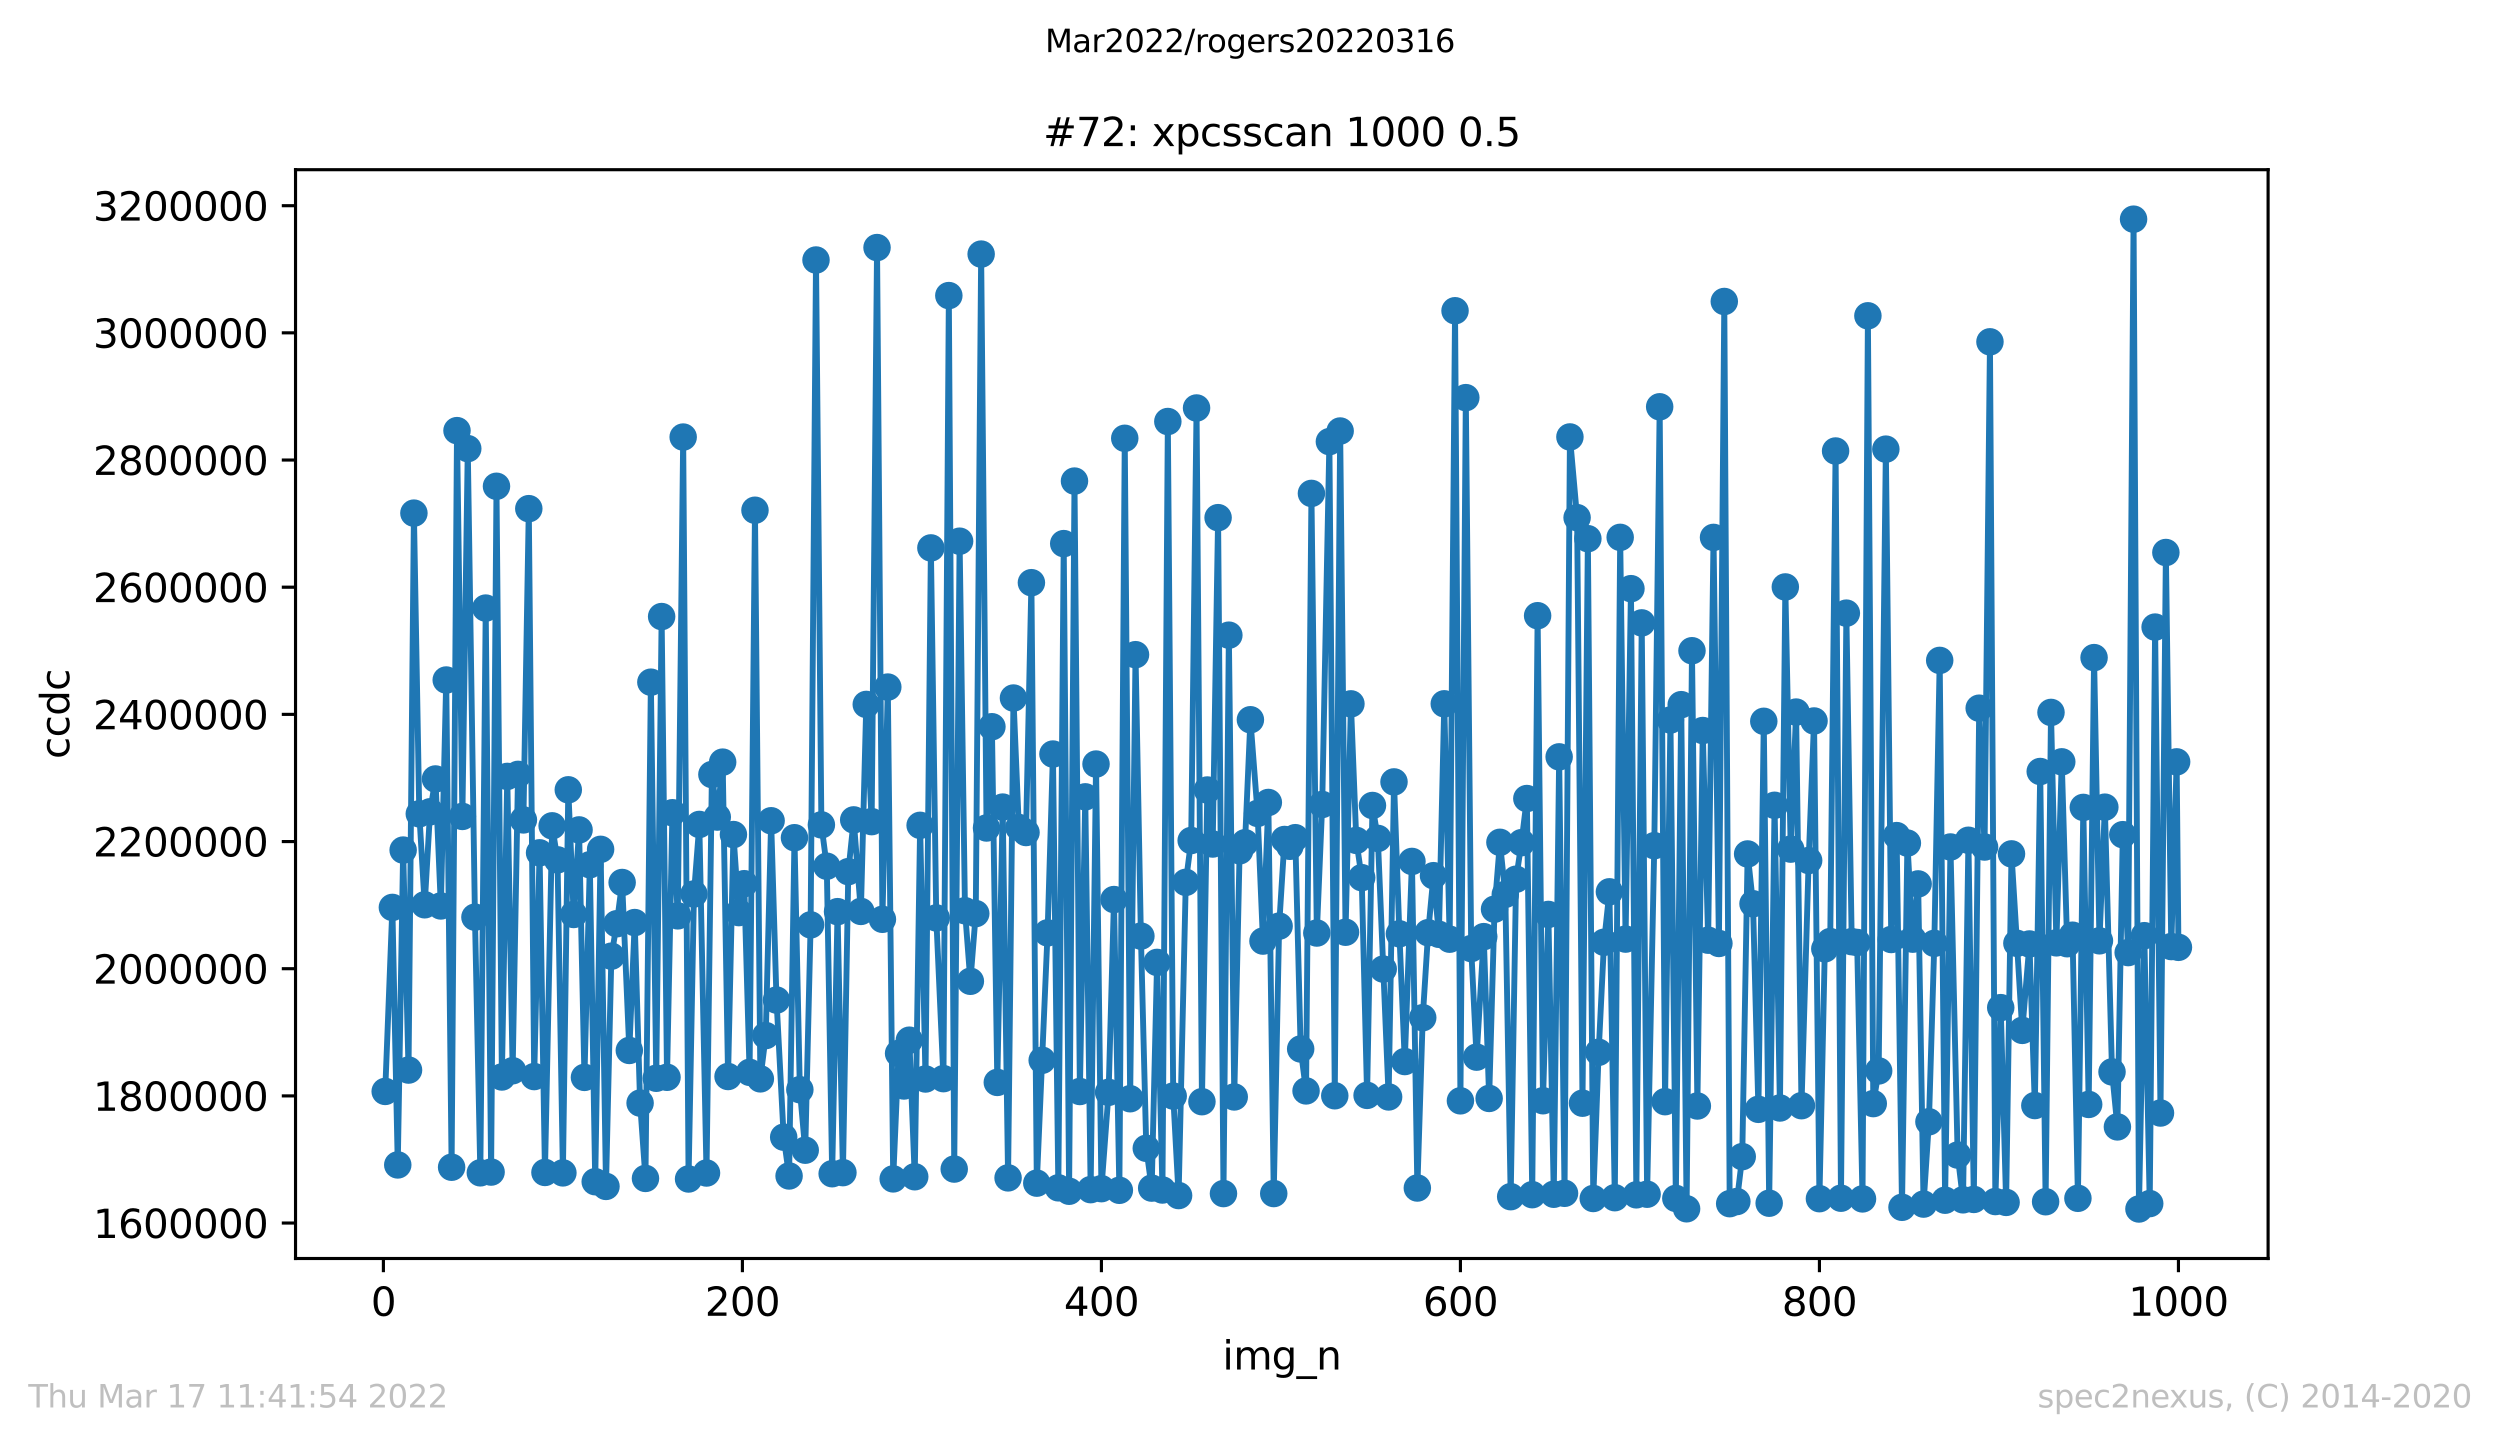 <?xml version="1.0" encoding="utf-8" standalone="no"?>
<!DOCTYPE svg PUBLIC "-//W3C//DTD SVG 1.1//EN"
  "http://www.w3.org/Graphics/SVG/1.1/DTD/svg11.dtd">
<svg xmlns:xlink="http://www.w3.org/1999/xlink" width="636.48pt" height="367.2pt" viewBox="0 0 636.48 367.2" xmlns="http://www.w3.org/2000/svg" version="1.1">
 <defs>
  <style type="text/css">*{stroke-linejoin: round; stroke-linecap: butt}</style>
 </defs>
 <g id="figure_1">
  <g id="patch_1">
   <path d="M 0 367.2 
L 636.48 367.2 
L 636.48 0 
L 0 0 
z
" style="fill: #ffffff"/>
  </g>
  <g id="axes_1">
   <g id="patch_2">
    <path d="M 75.24 320.4 
L 577.44 320.4 
L 577.44 43.2 
L 75.24 43.2 
z
" style="fill: #ffffff"/>
   </g>
   <g id="matplotlib.axis_1">
    <g id="xtick_1">
     <g id="line2d_1">
      <defs>
       <path id="mdf3088a32f" d="M 0 0 
L 0 3.5 
" style="stroke: #000000; stroke-width: 0.8"/>
      </defs>
      <g>
       <use xlink:href="#mdf3088a32f" x="97.61" y="320.4" style="stroke: #000000; stroke-width: 0.8"/>
      </g>
     </g>
     <g id="text_1">
      <!-- 0 -->
      <g transform="translate(94.429 334.998)scale(0.1 -0.1)">
       <defs>
        <path id="DejaVuSans-30" d="M 2034 4250 
Q 1547 4250 1301 3770 
Q 1056 3291 1056 2328 
Q 1056 1369 1301 889 
Q 1547 409 2034 409 
Q 2525 409 2770 889 
Q 3016 1369 3016 2328 
Q 3016 3291 2770 3770 
Q 2525 4250 2034 4250 
z
M 2034 4750 
Q 2819 4750 3233 4129 
Q 3647 3509 3647 2328 
Q 3647 1150 3233 529 
Q 2819 -91 2034 -91 
Q 1250 -91 836 529 
Q 422 1150 422 2328 
Q 422 3509 836 4129 
Q 1250 4750 2034 4750 
z
" transform="scale(0.016)"/>
       </defs>
       <use xlink:href="#DejaVuSans-30"/>
      </g>
     </g>
    </g>
    <g id="xtick_2">
     <g id="line2d_2">
      <g>
       <use xlink:href="#mdf3088a32f" x="189.011" y="320.4" style="stroke: #000000; stroke-width: 0.8"/>
      </g>
     </g>
     <g id="text_2">
      <!-- 200 -->
      <g transform="translate(179.467 334.998)scale(0.1 -0.1)">
       <defs>
        <path id="DejaVuSans-32" d="M 1228 531 
L 3431 531 
L 3431 0 
L 469 0 
L 469 531 
Q 828 903 1448 1529 
Q 2069 2156 2228 2338 
Q 2531 2678 2651 2914 
Q 2772 3150 2772 3378 
Q 2772 3750 2511 3984 
Q 2250 4219 1831 4219 
Q 1534 4219 1204 4116 
Q 875 4013 500 3803 
L 500 4441 
Q 881 4594 1212 4672 
Q 1544 4750 1819 4750 
Q 2544 4750 2975 4387 
Q 3406 4025 3406 3419 
Q 3406 3131 3298 2873 
Q 3191 2616 2906 2266 
Q 2828 2175 2409 1742 
Q 1991 1309 1228 531 
z
" transform="scale(0.016)"/>
       </defs>
       <use xlink:href="#DejaVuSans-32"/>
       <use xlink:href="#DejaVuSans-30" x="63.623"/>
       <use xlink:href="#DejaVuSans-30" x="127.246"/>
      </g>
     </g>
    </g>
    <g id="xtick_3">
     <g id="line2d_3">
      <g>
       <use xlink:href="#mdf3088a32f" x="280.411" y="320.4" style="stroke: #000000; stroke-width: 0.8"/>
      </g>
     </g>
     <g id="text_3">
      <!-- 400 -->
      <g transform="translate(270.868 334.998)scale(0.1 -0.1)">
       <defs>
        <path id="DejaVuSans-34" d="M 2419 4116 
L 825 1625 
L 2419 1625 
L 2419 4116 
z
M 2253 4666 
L 3047 4666 
L 3047 1625 
L 3713 1625 
L 3713 1100 
L 3047 1100 
L 3047 0 
L 2419 0 
L 2419 1100 
L 313 1100 
L 313 1709 
L 2253 4666 
z
" transform="scale(0.016)"/>
       </defs>
       <use xlink:href="#DejaVuSans-34"/>
       <use xlink:href="#DejaVuSans-30" x="63.623"/>
       <use xlink:href="#DejaVuSans-30" x="127.246"/>
      </g>
     </g>
    </g>
    <g id="xtick_4">
     <g id="line2d_4">
      <g>
       <use xlink:href="#mdf3088a32f" x="371.812" y="320.4" style="stroke: #000000; stroke-width: 0.8"/>
      </g>
     </g>
     <g id="text_4">
      <!-- 600 -->
      <g transform="translate(362.268 334.998)scale(0.1 -0.1)">
       <defs>
        <path id="DejaVuSans-36" d="M 2113 2584 
Q 1688 2584 1439 2293 
Q 1191 2003 1191 1497 
Q 1191 994 1439 701 
Q 1688 409 2113 409 
Q 2538 409 2786 701 
Q 3034 994 3034 1497 
Q 3034 2003 2786 2293 
Q 2538 2584 2113 2584 
z
M 3366 4563 
L 3366 3988 
Q 3128 4100 2886 4159 
Q 2644 4219 2406 4219 
Q 1781 4219 1451 3797 
Q 1122 3375 1075 2522 
Q 1259 2794 1537 2939 
Q 1816 3084 2150 3084 
Q 2853 3084 3261 2657 
Q 3669 2231 3669 1497 
Q 3669 778 3244 343 
Q 2819 -91 2113 -91 
Q 1303 -91 875 529 
Q 447 1150 447 2328 
Q 447 3434 972 4092 
Q 1497 4750 2381 4750 
Q 2619 4750 2861 4703 
Q 3103 4656 3366 4563 
z
" transform="scale(0.016)"/>
       </defs>
       <use xlink:href="#DejaVuSans-36"/>
       <use xlink:href="#DejaVuSans-30" x="63.623"/>
       <use xlink:href="#DejaVuSans-30" x="127.246"/>
      </g>
     </g>
    </g>
    <g id="xtick_5">
     <g id="line2d_5">
      <g>
       <use xlink:href="#mdf3088a32f" x="463.212" y="320.4" style="stroke: #000000; stroke-width: 0.8"/>
      </g>
     </g>
     <g id="text_5">
      <!-- 800 -->
      <g transform="translate(453.668 334.998)scale(0.1 -0.1)">
       <defs>
        <path id="DejaVuSans-38" d="M 2034 2216 
Q 1584 2216 1326 1975 
Q 1069 1734 1069 1313 
Q 1069 891 1326 650 
Q 1584 409 2034 409 
Q 2484 409 2743 651 
Q 3003 894 3003 1313 
Q 3003 1734 2745 1975 
Q 2488 2216 2034 2216 
z
M 1403 2484 
Q 997 2584 770 2862 
Q 544 3141 544 3541 
Q 544 4100 942 4425 
Q 1341 4750 2034 4750 
Q 2731 4750 3128 4425 
Q 3525 4100 3525 3541 
Q 3525 3141 3298 2862 
Q 3072 2584 2669 2484 
Q 3125 2378 3379 2068 
Q 3634 1759 3634 1313 
Q 3634 634 3220 271 
Q 2806 -91 2034 -91 
Q 1263 -91 848 271 
Q 434 634 434 1313 
Q 434 1759 690 2068 
Q 947 2378 1403 2484 
z
M 1172 3481 
Q 1172 3119 1398 2916 
Q 1625 2713 2034 2713 
Q 2441 2713 2670 2916 
Q 2900 3119 2900 3481 
Q 2900 3844 2670 4047 
Q 2441 4250 2034 4250 
Q 1625 4250 1398 4047 
Q 1172 3844 1172 3481 
z
" transform="scale(0.016)"/>
       </defs>
       <use xlink:href="#DejaVuSans-38"/>
       <use xlink:href="#DejaVuSans-30" x="63.623"/>
       <use xlink:href="#DejaVuSans-30" x="127.246"/>
      </g>
     </g>
    </g>
    <g id="xtick_6">
     <g id="line2d_6">
      <g>
       <use xlink:href="#mdf3088a32f" x="554.613" y="320.4" style="stroke: #000000; stroke-width: 0.8"/>
      </g>
     </g>
     <g id="text_6">
      <!-- 1000 -->
      <g transform="translate(541.888 334.998)scale(0.1 -0.1)">
       <defs>
        <path id="DejaVuSans-31" d="M 794 531 
L 1825 531 
L 1825 4091 
L 703 3866 
L 703 4441 
L 1819 4666 
L 2450 4666 
L 2450 531 
L 3481 531 
L 3481 0 
L 794 0 
L 794 531 
z
" transform="scale(0.016)"/>
       </defs>
       <use xlink:href="#DejaVuSans-31"/>
       <use xlink:href="#DejaVuSans-30" x="63.623"/>
       <use xlink:href="#DejaVuSans-30" x="127.246"/>
       <use xlink:href="#DejaVuSans-30" x="190.869"/>
      </g>
     </g>
    </g>
    <g id="text_7">
     <!-- img_n -->
     <g transform="translate(311.238 348.677)scale(0.1 -0.1)">
      <defs>
       <path id="DejaVuSans-69" d="M 603 3500 
L 1178 3500 
L 1178 0 
L 603 0 
L 603 3500 
z
M 603 4863 
L 1178 4863 
L 1178 4134 
L 603 4134 
L 603 4863 
z
" transform="scale(0.016)"/>
       <path id="DejaVuSans-6d" d="M 3328 2828 
Q 3544 3216 3844 3400 
Q 4144 3584 4550 3584 
Q 5097 3584 5394 3201 
Q 5691 2819 5691 2113 
L 5691 0 
L 5113 0 
L 5113 2094 
Q 5113 2597 4934 2840 
Q 4756 3084 4391 3084 
Q 3944 3084 3684 2787 
Q 3425 2491 3425 1978 
L 3425 0 
L 2847 0 
L 2847 2094 
Q 2847 2600 2669 2842 
Q 2491 3084 2119 3084 
Q 1678 3084 1418 2786 
Q 1159 2488 1159 1978 
L 1159 0 
L 581 0 
L 581 3500 
L 1159 3500 
L 1159 2956 
Q 1356 3278 1631 3431 
Q 1906 3584 2284 3584 
Q 2666 3584 2933 3390 
Q 3200 3197 3328 2828 
z
" transform="scale(0.016)"/>
       <path id="DejaVuSans-67" d="M 2906 1791 
Q 2906 2416 2648 2759 
Q 2391 3103 1925 3103 
Q 1463 3103 1205 2759 
Q 947 2416 947 1791 
Q 947 1169 1205 825 
Q 1463 481 1925 481 
Q 2391 481 2648 825 
Q 2906 1169 2906 1791 
z
M 3481 434 
Q 3481 -459 3084 -895 
Q 2688 -1331 1869 -1331 
Q 1566 -1331 1297 -1286 
Q 1028 -1241 775 -1147 
L 775 -588 
Q 1028 -725 1275 -790 
Q 1522 -856 1778 -856 
Q 2344 -856 2625 -561 
Q 2906 -266 2906 331 
L 2906 616 
Q 2728 306 2450 153 
Q 2172 0 1784 0 
Q 1141 0 747 490 
Q 353 981 353 1791 
Q 353 2603 747 3093 
Q 1141 3584 1784 3584 
Q 2172 3584 2450 3431 
Q 2728 3278 2906 2969 
L 2906 3500 
L 3481 3500 
L 3481 434 
z
" transform="scale(0.016)"/>
       <path id="DejaVuSans-5f" d="M 3263 -1063 
L 3263 -1509 
L -63 -1509 
L -63 -1063 
L 3263 -1063 
z
" transform="scale(0.016)"/>
       <path id="DejaVuSans-6e" d="M 3513 2113 
L 3513 0 
L 2938 0 
L 2938 2094 
Q 2938 2591 2744 2837 
Q 2550 3084 2163 3084 
Q 1697 3084 1428 2787 
Q 1159 2491 1159 1978 
L 1159 0 
L 581 0 
L 581 3500 
L 1159 3500 
L 1159 2956 
Q 1366 3272 1645 3428 
Q 1925 3584 2291 3584 
Q 2894 3584 3203 3211 
Q 3513 2838 3513 2113 
z
" transform="scale(0.016)"/>
      </defs>
      <use xlink:href="#DejaVuSans-69"/>
      <use xlink:href="#DejaVuSans-6d" x="27.783"/>
      <use xlink:href="#DejaVuSans-67" x="125.195"/>
      <use xlink:href="#DejaVuSans-5f" x="188.672"/>
      <use xlink:href="#DejaVuSans-6e" x="238.672"/>
     </g>
    </g>
   </g>
   <g id="matplotlib.axis_2">
    <g id="ytick_1">
     <g id="line2d_7">
      <defs>
       <path id="mb0ecb7254c" d="M 0 0 
L -3.5 0 
" style="stroke: #000000; stroke-width: 0.8"/>
      </defs>
      <g>
       <use xlink:href="#mb0ecb7254c" x="75.24" y="311.381" style="stroke: #000000; stroke-width: 0.8"/>
      </g>
     </g>
     <g id="text_8">
      <!-- 1600000 -->
      <g transform="translate(23.703 315.181)scale(0.1 -0.1)">
       <use xlink:href="#DejaVuSans-31"/>
       <use xlink:href="#DejaVuSans-36" x="63.623"/>
       <use xlink:href="#DejaVuSans-30" x="127.246"/>
       <use xlink:href="#DejaVuSans-30" x="190.869"/>
       <use xlink:href="#DejaVuSans-30" x="254.492"/>
       <use xlink:href="#DejaVuSans-30" x="318.115"/>
       <use xlink:href="#DejaVuSans-30" x="381.738"/>
      </g>
     </g>
    </g>
    <g id="ytick_2">
     <g id="line2d_8">
      <g>
       <use xlink:href="#mb0ecb7254c" x="75.24" y="279.004" style="stroke: #000000; stroke-width: 0.8"/>
      </g>
     </g>
     <g id="text_9">
      <!-- 1800000 -->
      <g transform="translate(23.703 282.804)scale(0.1 -0.1)">
       <use xlink:href="#DejaVuSans-31"/>
       <use xlink:href="#DejaVuSans-38" x="63.623"/>
       <use xlink:href="#DejaVuSans-30" x="127.246"/>
       <use xlink:href="#DejaVuSans-30" x="190.869"/>
       <use xlink:href="#DejaVuSans-30" x="254.492"/>
       <use xlink:href="#DejaVuSans-30" x="318.115"/>
       <use xlink:href="#DejaVuSans-30" x="381.738"/>
      </g>
     </g>
    </g>
    <g id="ytick_3">
     <g id="line2d_9">
      <g>
       <use xlink:href="#mb0ecb7254c" x="75.24" y="246.627" style="stroke: #000000; stroke-width: 0.8"/>
      </g>
     </g>
     <g id="text_10">
      <!-- 2000000 -->
      <g transform="translate(23.703 250.427)scale(0.1 -0.1)">
       <use xlink:href="#DejaVuSans-32"/>
       <use xlink:href="#DejaVuSans-30" x="63.623"/>
       <use xlink:href="#DejaVuSans-30" x="127.246"/>
       <use xlink:href="#DejaVuSans-30" x="190.869"/>
       <use xlink:href="#DejaVuSans-30" x="254.492"/>
       <use xlink:href="#DejaVuSans-30" x="318.115"/>
       <use xlink:href="#DejaVuSans-30" x="381.738"/>
      </g>
     </g>
    </g>
    <g id="ytick_4">
     <g id="line2d_10">
      <g>
       <use xlink:href="#mb0ecb7254c" x="75.24" y="214.251" style="stroke: #000000; stroke-width: 0.8"/>
      </g>
     </g>
     <g id="text_11">
      <!-- 2200000 -->
      <g transform="translate(23.703 218.05)scale(0.1 -0.1)">
       <use xlink:href="#DejaVuSans-32"/>
       <use xlink:href="#DejaVuSans-32" x="63.623"/>
       <use xlink:href="#DejaVuSans-30" x="127.246"/>
       <use xlink:href="#DejaVuSans-30" x="190.869"/>
       <use xlink:href="#DejaVuSans-30" x="254.492"/>
       <use xlink:href="#DejaVuSans-30" x="318.115"/>
       <use xlink:href="#DejaVuSans-30" x="381.738"/>
      </g>
     </g>
    </g>
    <g id="ytick_5">
     <g id="line2d_11">
      <g>
       <use xlink:href="#mb0ecb7254c" x="75.24" y="181.874" style="stroke: #000000; stroke-width: 0.8"/>
      </g>
     </g>
     <g id="text_12">
      <!-- 2400000 -->
      <g transform="translate(23.703 185.673)scale(0.1 -0.1)">
       <use xlink:href="#DejaVuSans-32"/>
       <use xlink:href="#DejaVuSans-34" x="63.623"/>
       <use xlink:href="#DejaVuSans-30" x="127.246"/>
       <use xlink:href="#DejaVuSans-30" x="190.869"/>
       <use xlink:href="#DejaVuSans-30" x="254.492"/>
       <use xlink:href="#DejaVuSans-30" x="318.115"/>
       <use xlink:href="#DejaVuSans-30" x="381.738"/>
      </g>
     </g>
    </g>
    <g id="ytick_6">
     <g id="line2d_12">
      <g>
       <use xlink:href="#mb0ecb7254c" x="75.24" y="149.497" style="stroke: #000000; stroke-width: 0.8"/>
      </g>
     </g>
     <g id="text_13">
      <!-- 2600000 -->
      <g transform="translate(23.703 153.296)scale(0.1 -0.1)">
       <use xlink:href="#DejaVuSans-32"/>
       <use xlink:href="#DejaVuSans-36" x="63.623"/>
       <use xlink:href="#DejaVuSans-30" x="127.246"/>
       <use xlink:href="#DejaVuSans-30" x="190.869"/>
       <use xlink:href="#DejaVuSans-30" x="254.492"/>
       <use xlink:href="#DejaVuSans-30" x="318.115"/>
       <use xlink:href="#DejaVuSans-30" x="381.738"/>
      </g>
     </g>
    </g>
    <g id="ytick_7">
     <g id="line2d_13">
      <g>
       <use xlink:href="#mb0ecb7254c" x="75.24" y="117.12" style="stroke: #000000; stroke-width: 0.8"/>
      </g>
     </g>
     <g id="text_14">
      <!-- 2800000 -->
      <g transform="translate(23.703 120.919)scale(0.1 -0.1)">
       <use xlink:href="#DejaVuSans-32"/>
       <use xlink:href="#DejaVuSans-38" x="63.623"/>
       <use xlink:href="#DejaVuSans-30" x="127.246"/>
       <use xlink:href="#DejaVuSans-30" x="190.869"/>
       <use xlink:href="#DejaVuSans-30" x="254.492"/>
       <use xlink:href="#DejaVuSans-30" x="318.115"/>
       <use xlink:href="#DejaVuSans-30" x="381.738"/>
      </g>
     </g>
    </g>
    <g id="ytick_8">
     <g id="line2d_14">
      <g>
       <use xlink:href="#mb0ecb7254c" x="75.24" y="84.743" style="stroke: #000000; stroke-width: 0.8"/>
      </g>
     </g>
     <g id="text_15">
      <!-- 3000000 -->
      <g transform="translate(23.703 88.542)scale(0.1 -0.1)">
       <defs>
        <path id="DejaVuSans-33" d="M 2597 2516 
Q 3050 2419 3304 2112 
Q 3559 1806 3559 1356 
Q 3559 666 3084 287 
Q 2609 -91 1734 -91 
Q 1441 -91 1130 -33 
Q 819 25 488 141 
L 488 750 
Q 750 597 1062 519 
Q 1375 441 1716 441 
Q 2309 441 2620 675 
Q 2931 909 2931 1356 
Q 2931 1769 2642 2001 
Q 2353 2234 1838 2234 
L 1294 2234 
L 1294 2753 
L 1863 2753 
Q 2328 2753 2575 2939 
Q 2822 3125 2822 3475 
Q 2822 3834 2567 4026 
Q 2313 4219 1838 4219 
Q 1578 4219 1281 4162 
Q 984 4106 628 3988 
L 628 4550 
Q 988 4650 1302 4700 
Q 1616 4750 1894 4750 
Q 2613 4750 3031 4423 
Q 3450 4097 3450 3541 
Q 3450 3153 3228 2886 
Q 3006 2619 2597 2516 
z
" transform="scale(0.016)"/>
       </defs>
       <use xlink:href="#DejaVuSans-33"/>
       <use xlink:href="#DejaVuSans-30" x="63.623"/>
       <use xlink:href="#DejaVuSans-30" x="127.246"/>
       <use xlink:href="#DejaVuSans-30" x="190.869"/>
       <use xlink:href="#DejaVuSans-30" x="254.492"/>
       <use xlink:href="#DejaVuSans-30" x="318.115"/>
       <use xlink:href="#DejaVuSans-30" x="381.738"/>
      </g>
     </g>
    </g>
    <g id="ytick_9">
     <g id="line2d_15">
      <g>
       <use xlink:href="#mb0ecb7254c" x="75.24" y="52.366" style="stroke: #000000; stroke-width: 0.8"/>
      </g>
     </g>
     <g id="text_16">
      <!-- 3200000 -->
      <g transform="translate(23.703 56.165)scale(0.1 -0.1)">
       <use xlink:href="#DejaVuSans-33"/>
       <use xlink:href="#DejaVuSans-32" x="63.623"/>
       <use xlink:href="#DejaVuSans-30" x="127.246"/>
       <use xlink:href="#DejaVuSans-30" x="190.869"/>
       <use xlink:href="#DejaVuSans-30" x="254.492"/>
       <use xlink:href="#DejaVuSans-30" x="318.115"/>
       <use xlink:href="#DejaVuSans-30" x="381.738"/>
      </g>
     </g>
    </g>
    <g id="text_17">
     <!-- ccdc -->
     <g transform="translate(17.623 193.222)rotate(-90)scale(0.1 -0.1)">
      <defs>
       <path id="DejaVuSans-63" d="M 3122 3366 
L 3122 2828 
Q 2878 2963 2633 3030 
Q 2388 3097 2138 3097 
Q 1578 3097 1268 2742 
Q 959 2388 959 1747 
Q 959 1106 1268 751 
Q 1578 397 2138 397 
Q 2388 397 2633 464 
Q 2878 531 3122 666 
L 3122 134 
Q 2881 22 2623 -34 
Q 2366 -91 2075 -91 
Q 1284 -91 818 406 
Q 353 903 353 1747 
Q 353 2603 823 3093 
Q 1294 3584 2113 3584 
Q 2378 3584 2631 3529 
Q 2884 3475 3122 3366 
z
" transform="scale(0.016)"/>
       <path id="DejaVuSans-64" d="M 2906 2969 
L 2906 4863 
L 3481 4863 
L 3481 0 
L 2906 0 
L 2906 525 
Q 2725 213 2448 61 
Q 2172 -91 1784 -91 
Q 1150 -91 751 415 
Q 353 922 353 1747 
Q 353 2572 751 3078 
Q 1150 3584 1784 3584 
Q 2172 3584 2448 3432 
Q 2725 3281 2906 2969 
z
M 947 1747 
Q 947 1113 1208 752 
Q 1469 391 1925 391 
Q 2381 391 2643 752 
Q 2906 1113 2906 1747 
Q 2906 2381 2643 2742 
Q 2381 3103 1925 3103 
Q 1469 3103 1208 2742 
Q 947 2381 947 1747 
z
" transform="scale(0.016)"/>
      </defs>
      <use xlink:href="#DejaVuSans-63"/>
      <use xlink:href="#DejaVuSans-63" x="54.98"/>
      <use xlink:href="#DejaVuSans-64" x="109.961"/>
      <use xlink:href="#DejaVuSans-63" x="173.438"/>
     </g>
    </g>
   </g>
   <g id="line2d_16">
    <path d="M 98.067 277.866 
L 99.895 231.021 
L 101.266 296.58 
L 102.637 216.423 
L 104.008 272.43 
L 105.379 130.639 
L 106.75 207.194 
L 108.121 230.349 
L 109.492 206.674 
L 110.863 198.32 
L 112.234 230.647 
L 113.605 173.126 
L 114.976 297.169 
L 116.347 109.636 
L 117.718 207.856 
L 119.089 114.214 
L 120.917 233.502 
L 122.288 298.59 
L 123.659 154.812 
L 125.03 298.399 
L 126.401 123.803 
L 127.772 274.191 
L 129.143 197.669 
L 130.514 272.599 
L 131.885 197.15 
L 133.256 208.742 
L 134.627 129.5 
L 135.998 274.086 
L 137.369 217.121 
L 138.74 298.495 
L 140.569 210.249 
L 141.94 218.913 
L 143.311 298.606 
L 144.682 201.079 
L 146.053 232.818 
L 147.424 211.288 
L 148.795 274.294 
L 150.166 220.159 
L 151.537 300.853 
L 152.908 216.235 
L 154.279 302.051 
L 155.65 243.436 
L 157.021 235.176 
L 158.392 224.677 
L 160.22 267.434 
L 161.591 234.878 
L 162.962 280.831 
L 164.333 300.015 
L 165.704 173.68 
L 167.075 274.517 
L 168.446 156.97 
L 169.817 274.269 
L 171.188 206.917 
L 172.559 233.167 
L 173.93 111.273 
L 175.301 300.16 
L 176.672 227.6 
L 178.043 209.897 
L 179.871 298.638 
L 181.242 197.188 
L 182.613 208.022 
L 183.984 194.034 
L 185.355 274.069 
L 186.726 212.473 
L 188.097 232.341 
L 189.468 224.981 
L 190.839 273.009 
L 192.21 129.904 
L 193.581 274.667 
L 194.952 263.647 
L 196.323 208.958 
L 197.694 254.608 
L 199.522 289.514 
L 200.893 299.391 
L 202.264 213.276 
L 203.635 277.43 
L 205.006 292.831 
L 206.377 235.464 
L 207.748 66.197 
L 209.119 210.003 
L 210.49 220.535 
L 211.861 298.819 
L 213.232 232.103 
L 214.603 298.542 
L 215.974 221.913 
L 217.345 208.738 
L 219.173 232.036 
L 220.544 179.343 
L 221.915 209.18 
L 223.286 63.029 
L 224.657 234.046 
L 226.028 174.921 
L 227.399 300.135 
L 228.77 268.187 
L 230.141 276.481 
L 231.512 264.825 
L 232.883 299.591 
L 234.254 210.126 
L 235.625 274.701 
L 236.996 139.494 
L 238.367 233.695 
L 240.195 274.616 
L 241.566 75.254 
L 242.937 297.635 
L 244.308 137.786 
L 245.679 231.866 
L 247.05 249.827 
L 248.421 232.594 
L 249.792 64.691 
L 251.163 210.8 
L 252.534 185.02 
L 253.905 275.572 
L 255.276 205.478 
L 256.647 299.878 
L 258.018 177.714 
L 259.389 210.674 
L 261.217 211.952 
L 262.588 148.348 
L 263.959 301.22 
L 266.701 237.502 
L 268.072 191.974 
L 269.443 302.41 
L 270.814 138.399 
L 272.185 303.283 
L 273.556 122.479 
L 274.927 277.888 
L 276.298 202.869 
L 277.669 302.873 
L 279.04 194.524 
L 280.411 302.624 
L 282.239 278.097 
L 283.61 229.02 
L 284.981 303.04 
L 286.352 111.586 
L 287.723 279.726 
L 289.094 166.679 
L 290.465 238.324 
L 291.836 292.348 
L 293.207 302.482 
L 294.578 245.023 
L 295.949 302.966 
L 297.32 107.316 
L 298.691 279.046 
L 300.062 304.378 
L 301.89 224.639 
L 303.261 213.988 
L 304.632 103.872 
L 306.003 280.48 
L 307.374 201.13 
L 308.745 214.88 
L 310.116 131.792 
L 311.487 303.874 
L 312.858 161.71 
L 314.229 279.273 
L 315.6 216.609 
L 316.971 214.555 
L 318.342 183.243 
L 320.17 207.091 
L 321.541 239.593 
L 322.912 204.304 
L 324.283 303.869 
L 325.654 235.784 
L 327.026 213.728 
L 328.397 215.459 
L 329.768 213.269 
L 331.139 267.06 
L 332.51 277.736 
L 333.881 125.619 
L 335.252 237.542 
L 336.623 204.817 
L 338.451 112.435 
L 339.822 278.973 
L 341.193 109.734 
L 342.564 237.34 
L 343.935 179.197 
L 345.306 213.958 
L 346.677 223.445 
L 348.048 278.873 
L 349.419 205.072 
L 350.79 213.453 
L 353.532 279.273 
L 354.903 199.068 
L 356.274 237.739 
L 357.645 270.261 
L 359.473 219.315 
L 360.844 302.458 
L 362.215 259.1 
L 363.586 237.453 
L 364.957 222.942 
L 366.328 237.866 
L 367.699 179.183 
L 369.07 239.111 
L 370.441 79.115 
L 371.812 280.261 
L 373.183 101.237 
L 374.554 241.496 
L 375.925 269.139 
L 377.753 238.46 
L 379.124 279.653 
L 380.495 231.474 
L 381.866 214.447 
L 383.237 227.694 
L 384.608 304.664 
L 385.979 223.844 
L 387.35 214.534 
L 388.721 203.303 
L 390.092 304.155 
L 391.463 156.754 
L 392.834 280.239 
L 394.205 232.81 
L 395.576 304.049 
L 396.947 192.689 
L 398.318 303.804 
L 399.689 111.243 
L 401.517 131.788 
L 402.888 280.865 
L 404.259 137.146 
L 405.63 305.126 
L 407.001 267.904 
L 408.372 239.893 
L 409.743 227.05 
L 411.114 304.922 
L 412.485 136.808 
L 413.856 239.087 
L 415.227 149.871 
L 416.598 304.194 
L 417.969 158.584 
L 419.34 304.04 
L 421.168 215.309 
L 422.539 103.567 
L 423.91 280.476 
L 425.281 183.305 
L 426.652 305.106 
L 428.023 179.402 
L 429.394 307.746 
L 430.765 165.671 
L 432.136 281.578 
L 433.507 185.986 
L 434.878 239.365 
L 436.249 136.819 
L 437.62 240.197 
L 438.991 76.756 
L 440.362 306.444 
L 442.19 305.903 
L 443.561 294.467 
L 444.932 217.411 
L 446.303 230.09 
L 447.674 282.427 
L 449.045 183.639 
L 450.416 306.327 
L 451.787 205.02 
L 453.158 282.083 
L 454.529 149.431 
L 455.9 216.181 
L 457.271 181.288 
L 458.642 281.501 
L 460.47 219.083 
L 461.841 183.555 
L 463.212 305.175 
L 464.583 241.564 
L 465.954 239.718 
L 467.325 114.823 
L 468.696 305.056 
L 470.067 156.101 
L 471.438 239.741 
L 472.809 239.949 
L 474.18 305.231 
L 475.551 80.4 
L 476.922 280.968 
L 478.293 272.648 
L 480.121 114.349 
L 481.492 239.19 
L 482.863 212.738 
L 484.234 307.37 
L 485.605 214.641 
L 486.976 239.105 
L 488.347 225.034 
L 489.718 306.552 
L 491.089 285.592 
L 492.46 240.169 
L 493.831 168.135 
L 495.202 305.565 
L 496.573 215.634 
L 498.401 294.069 
L 499.772 305.464 
L 501.143 213.924 
L 502.514 305.365 
L 503.885 180.301 
L 505.256 215.646 
L 506.627 87.024 
L 507.998 305.904 
L 509.369 256.538 
L 510.74 306.119 
L 512.111 217.393 
L 514.854 262.326 
L 516.682 240.326 
L 518.053 281.463 
L 519.424 196.419 
L 520.795 305.951 
L 522.166 181.378 
L 523.537 240.04 
L 524.908 193.955 
L 526.279 240.264 
L 527.65 238.098 
L 529.021 305.079 
L 530.392 205.561 
L 531.763 281.179 
L 533.134 167.422 
L 534.505 239.525 
L 535.876 205.499 
L 537.704 272.898 
L 539.075 286.898 
L 540.446 212.5 
L 541.817 242.521 
L 543.188 55.8 
L 544.559 307.8 
L 545.93 238.219 
L 547.301 306.424 
L 548.672 159.652 
L 550.043 283.366 
L 551.414 140.666 
L 552.785 240.987 
L 554.156 193.964 
L 554.613 241.184 
L 554.613 241.184 
" clip-path="url(#pe78b845423)" style="fill: none; stroke: #1f77b4; stroke-width: 1.5; stroke-linecap: square"/>
    <defs>
     <path id="m9863dd51fe" d="M 0 3 
C 0.796 3 1.559 2.684 2.121 2.121 
C 2.684 1.559 3 0.796 3 0 
C 3 -0.796 2.684 -1.559 2.121 -2.121 
C 1.559 -2.684 0.796 -3 0 -3 
C -0.796 -3 -1.559 -2.684 -2.121 -2.121 
C -2.684 -1.559 -3 -0.796 -3 0 
C -3 0.796 -2.684 1.559 -2.121 2.121 
C -1.559 2.684 -0.796 3 0 3 
z
" style="stroke: #1f77b4"/>
    </defs>
    <g clip-path="url(#pe78b845423)">
     <use xlink:href="#m9863dd51fe" x="98.067" y="277.866" style="fill: #1f77b4; stroke: #1f77b4"/>
     <use xlink:href="#m9863dd51fe" x="99.895" y="231.021" style="fill: #1f77b4; stroke: #1f77b4"/>
     <use xlink:href="#m9863dd51fe" x="101.266" y="296.58" style="fill: #1f77b4; stroke: #1f77b4"/>
     <use xlink:href="#m9863dd51fe" x="102.637" y="216.423" style="fill: #1f77b4; stroke: #1f77b4"/>
     <use xlink:href="#m9863dd51fe" x="104.008" y="272.43" style="fill: #1f77b4; stroke: #1f77b4"/>
     <use xlink:href="#m9863dd51fe" x="105.379" y="130.639" style="fill: #1f77b4; stroke: #1f77b4"/>
     <use xlink:href="#m9863dd51fe" x="106.75" y="207.194" style="fill: #1f77b4; stroke: #1f77b4"/>
     <use xlink:href="#m9863dd51fe" x="108.121" y="230.349" style="fill: #1f77b4; stroke: #1f77b4"/>
     <use xlink:href="#m9863dd51fe" x="109.492" y="206.674" style="fill: #1f77b4; stroke: #1f77b4"/>
     <use xlink:href="#m9863dd51fe" x="110.863" y="198.32" style="fill: #1f77b4; stroke: #1f77b4"/>
     <use xlink:href="#m9863dd51fe" x="112.234" y="230.647" style="fill: #1f77b4; stroke: #1f77b4"/>
     <use xlink:href="#m9863dd51fe" x="113.605" y="173.126" style="fill: #1f77b4; stroke: #1f77b4"/>
     <use xlink:href="#m9863dd51fe" x="114.976" y="297.169" style="fill: #1f77b4; stroke: #1f77b4"/>
     <use xlink:href="#m9863dd51fe" x="116.347" y="109.636" style="fill: #1f77b4; stroke: #1f77b4"/>
     <use xlink:href="#m9863dd51fe" x="117.718" y="207.856" style="fill: #1f77b4; stroke: #1f77b4"/>
     <use xlink:href="#m9863dd51fe" x="119.089" y="114.214" style="fill: #1f77b4; stroke: #1f77b4"/>
     <use xlink:href="#m9863dd51fe" x="120.917" y="233.502" style="fill: #1f77b4; stroke: #1f77b4"/>
     <use xlink:href="#m9863dd51fe" x="122.288" y="298.59" style="fill: #1f77b4; stroke: #1f77b4"/>
     <use xlink:href="#m9863dd51fe" x="123.659" y="154.812" style="fill: #1f77b4; stroke: #1f77b4"/>
     <use xlink:href="#m9863dd51fe" x="125.03" y="298.399" style="fill: #1f77b4; stroke: #1f77b4"/>
     <use xlink:href="#m9863dd51fe" x="126.401" y="123.803" style="fill: #1f77b4; stroke: #1f77b4"/>
     <use xlink:href="#m9863dd51fe" x="127.772" y="274.191" style="fill: #1f77b4; stroke: #1f77b4"/>
     <use xlink:href="#m9863dd51fe" x="129.143" y="197.669" style="fill: #1f77b4; stroke: #1f77b4"/>
     <use xlink:href="#m9863dd51fe" x="130.514" y="272.599" style="fill: #1f77b4; stroke: #1f77b4"/>
     <use xlink:href="#m9863dd51fe" x="131.885" y="197.15" style="fill: #1f77b4; stroke: #1f77b4"/>
     <use xlink:href="#m9863dd51fe" x="133.256" y="208.742" style="fill: #1f77b4; stroke: #1f77b4"/>
     <use xlink:href="#m9863dd51fe" x="134.627" y="129.5" style="fill: #1f77b4; stroke: #1f77b4"/>
     <use xlink:href="#m9863dd51fe" x="135.998" y="274.086" style="fill: #1f77b4; stroke: #1f77b4"/>
     <use xlink:href="#m9863dd51fe" x="137.369" y="217.121" style="fill: #1f77b4; stroke: #1f77b4"/>
     <use xlink:href="#m9863dd51fe" x="138.74" y="298.495" style="fill: #1f77b4; stroke: #1f77b4"/>
     <use xlink:href="#m9863dd51fe" x="140.569" y="210.249" style="fill: #1f77b4; stroke: #1f77b4"/>
     <use xlink:href="#m9863dd51fe" x="141.94" y="218.913" style="fill: #1f77b4; stroke: #1f77b4"/>
     <use xlink:href="#m9863dd51fe" x="143.311" y="298.606" style="fill: #1f77b4; stroke: #1f77b4"/>
     <use xlink:href="#m9863dd51fe" x="144.682" y="201.079" style="fill: #1f77b4; stroke: #1f77b4"/>
     <use xlink:href="#m9863dd51fe" x="146.053" y="232.818" style="fill: #1f77b4; stroke: #1f77b4"/>
     <use xlink:href="#m9863dd51fe" x="147.424" y="211.288" style="fill: #1f77b4; stroke: #1f77b4"/>
     <use xlink:href="#m9863dd51fe" x="148.795" y="274.294" style="fill: #1f77b4; stroke: #1f77b4"/>
     <use xlink:href="#m9863dd51fe" x="150.166" y="220.159" style="fill: #1f77b4; stroke: #1f77b4"/>
     <use xlink:href="#m9863dd51fe" x="151.537" y="300.853" style="fill: #1f77b4; stroke: #1f77b4"/>
     <use xlink:href="#m9863dd51fe" x="152.908" y="216.235" style="fill: #1f77b4; stroke: #1f77b4"/>
     <use xlink:href="#m9863dd51fe" x="154.279" y="302.051" style="fill: #1f77b4; stroke: #1f77b4"/>
     <use xlink:href="#m9863dd51fe" x="155.65" y="243.436" style="fill: #1f77b4; stroke: #1f77b4"/>
     <use xlink:href="#m9863dd51fe" x="157.021" y="235.176" style="fill: #1f77b4; stroke: #1f77b4"/>
     <use xlink:href="#m9863dd51fe" x="158.392" y="224.677" style="fill: #1f77b4; stroke: #1f77b4"/>
     <use xlink:href="#m9863dd51fe" x="160.22" y="267.434" style="fill: #1f77b4; stroke: #1f77b4"/>
     <use xlink:href="#m9863dd51fe" x="161.591" y="234.878" style="fill: #1f77b4; stroke: #1f77b4"/>
     <use xlink:href="#m9863dd51fe" x="162.962" y="280.831" style="fill: #1f77b4; stroke: #1f77b4"/>
     <use xlink:href="#m9863dd51fe" x="164.333" y="300.015" style="fill: #1f77b4; stroke: #1f77b4"/>
     <use xlink:href="#m9863dd51fe" x="165.704" y="173.68" style="fill: #1f77b4; stroke: #1f77b4"/>
     <use xlink:href="#m9863dd51fe" x="167.075" y="274.517" style="fill: #1f77b4; stroke: #1f77b4"/>
     <use xlink:href="#m9863dd51fe" x="168.446" y="156.97" style="fill: #1f77b4; stroke: #1f77b4"/>
     <use xlink:href="#m9863dd51fe" x="169.817" y="274.269" style="fill: #1f77b4; stroke: #1f77b4"/>
     <use xlink:href="#m9863dd51fe" x="171.188" y="206.917" style="fill: #1f77b4; stroke: #1f77b4"/>
     <use xlink:href="#m9863dd51fe" x="172.559" y="233.167" style="fill: #1f77b4; stroke: #1f77b4"/>
     <use xlink:href="#m9863dd51fe" x="173.93" y="111.273" style="fill: #1f77b4; stroke: #1f77b4"/>
     <use xlink:href="#m9863dd51fe" x="175.301" y="300.16" style="fill: #1f77b4; stroke: #1f77b4"/>
     <use xlink:href="#m9863dd51fe" x="176.672" y="227.6" style="fill: #1f77b4; stroke: #1f77b4"/>
     <use xlink:href="#m9863dd51fe" x="178.043" y="209.897" style="fill: #1f77b4; stroke: #1f77b4"/>
     <use xlink:href="#m9863dd51fe" x="179.871" y="298.638" style="fill: #1f77b4; stroke: #1f77b4"/>
     <use xlink:href="#m9863dd51fe" x="181.242" y="197.188" style="fill: #1f77b4; stroke: #1f77b4"/>
     <use xlink:href="#m9863dd51fe" x="182.613" y="208.022" style="fill: #1f77b4; stroke: #1f77b4"/>
     <use xlink:href="#m9863dd51fe" x="183.984" y="194.034" style="fill: #1f77b4; stroke: #1f77b4"/>
     <use xlink:href="#m9863dd51fe" x="185.355" y="274.069" style="fill: #1f77b4; stroke: #1f77b4"/>
     <use xlink:href="#m9863dd51fe" x="186.726" y="212.473" style="fill: #1f77b4; stroke: #1f77b4"/>
     <use xlink:href="#m9863dd51fe" x="188.097" y="232.341" style="fill: #1f77b4; stroke: #1f77b4"/>
     <use xlink:href="#m9863dd51fe" x="189.468" y="224.981" style="fill: #1f77b4; stroke: #1f77b4"/>
     <use xlink:href="#m9863dd51fe" x="190.839" y="273.009" style="fill: #1f77b4; stroke: #1f77b4"/>
     <use xlink:href="#m9863dd51fe" x="192.21" y="129.904" style="fill: #1f77b4; stroke: #1f77b4"/>
     <use xlink:href="#m9863dd51fe" x="193.581" y="274.667" style="fill: #1f77b4; stroke: #1f77b4"/>
     <use xlink:href="#m9863dd51fe" x="194.952" y="263.647" style="fill: #1f77b4; stroke: #1f77b4"/>
     <use xlink:href="#m9863dd51fe" x="196.323" y="208.958" style="fill: #1f77b4; stroke: #1f77b4"/>
     <use xlink:href="#m9863dd51fe" x="197.694" y="254.608" style="fill: #1f77b4; stroke: #1f77b4"/>
     <use xlink:href="#m9863dd51fe" x="199.522" y="289.514" style="fill: #1f77b4; stroke: #1f77b4"/>
     <use xlink:href="#m9863dd51fe" x="200.893" y="299.391" style="fill: #1f77b4; stroke: #1f77b4"/>
     <use xlink:href="#m9863dd51fe" x="202.264" y="213.276" style="fill: #1f77b4; stroke: #1f77b4"/>
     <use xlink:href="#m9863dd51fe" x="203.635" y="277.43" style="fill: #1f77b4; stroke: #1f77b4"/>
     <use xlink:href="#m9863dd51fe" x="205.006" y="292.831" style="fill: #1f77b4; stroke: #1f77b4"/>
     <use xlink:href="#m9863dd51fe" x="206.377" y="235.464" style="fill: #1f77b4; stroke: #1f77b4"/>
     <use xlink:href="#m9863dd51fe" x="207.748" y="66.197" style="fill: #1f77b4; stroke: #1f77b4"/>
     <use xlink:href="#m9863dd51fe" x="209.119" y="210.003" style="fill: #1f77b4; stroke: #1f77b4"/>
     <use xlink:href="#m9863dd51fe" x="210.49" y="220.535" style="fill: #1f77b4; stroke: #1f77b4"/>
     <use xlink:href="#m9863dd51fe" x="211.861" y="298.819" style="fill: #1f77b4; stroke: #1f77b4"/>
     <use xlink:href="#m9863dd51fe" x="213.232" y="232.103" style="fill: #1f77b4; stroke: #1f77b4"/>
     <use xlink:href="#m9863dd51fe" x="214.603" y="298.542" style="fill: #1f77b4; stroke: #1f77b4"/>
     <use xlink:href="#m9863dd51fe" x="215.974" y="221.913" style="fill: #1f77b4; stroke: #1f77b4"/>
     <use xlink:href="#m9863dd51fe" x="217.345" y="208.738" style="fill: #1f77b4; stroke: #1f77b4"/>
     <use xlink:href="#m9863dd51fe" x="219.173" y="232.036" style="fill: #1f77b4; stroke: #1f77b4"/>
     <use xlink:href="#m9863dd51fe" x="220.544" y="179.343" style="fill: #1f77b4; stroke: #1f77b4"/>
     <use xlink:href="#m9863dd51fe" x="221.915" y="209.18" style="fill: #1f77b4; stroke: #1f77b4"/>
     <use xlink:href="#m9863dd51fe" x="223.286" y="63.029" style="fill: #1f77b4; stroke: #1f77b4"/>
     <use xlink:href="#m9863dd51fe" x="224.657" y="234.046" style="fill: #1f77b4; stroke: #1f77b4"/>
     <use xlink:href="#m9863dd51fe" x="226.028" y="174.921" style="fill: #1f77b4; stroke: #1f77b4"/>
     <use xlink:href="#m9863dd51fe" x="227.399" y="300.135" style="fill: #1f77b4; stroke: #1f77b4"/>
     <use xlink:href="#m9863dd51fe" x="228.77" y="268.187" style="fill: #1f77b4; stroke: #1f77b4"/>
     <use xlink:href="#m9863dd51fe" x="230.141" y="276.481" style="fill: #1f77b4; stroke: #1f77b4"/>
     <use xlink:href="#m9863dd51fe" x="231.512" y="264.825" style="fill: #1f77b4; stroke: #1f77b4"/>
     <use xlink:href="#m9863dd51fe" x="232.883" y="299.591" style="fill: #1f77b4; stroke: #1f77b4"/>
     <use xlink:href="#m9863dd51fe" x="234.254" y="210.126" style="fill: #1f77b4; stroke: #1f77b4"/>
     <use xlink:href="#m9863dd51fe" x="235.625" y="274.701" style="fill: #1f77b4; stroke: #1f77b4"/>
     <use xlink:href="#m9863dd51fe" x="236.996" y="139.494" style="fill: #1f77b4; stroke: #1f77b4"/>
     <use xlink:href="#m9863dd51fe" x="238.367" y="233.695" style="fill: #1f77b4; stroke: #1f77b4"/>
     <use xlink:href="#m9863dd51fe" x="240.195" y="274.616" style="fill: #1f77b4; stroke: #1f77b4"/>
     <use xlink:href="#m9863dd51fe" x="241.566" y="75.254" style="fill: #1f77b4; stroke: #1f77b4"/>
     <use xlink:href="#m9863dd51fe" x="242.937" y="297.635" style="fill: #1f77b4; stroke: #1f77b4"/>
     <use xlink:href="#m9863dd51fe" x="244.308" y="137.786" style="fill: #1f77b4; stroke: #1f77b4"/>
     <use xlink:href="#m9863dd51fe" x="245.679" y="231.866" style="fill: #1f77b4; stroke: #1f77b4"/>
     <use xlink:href="#m9863dd51fe" x="247.05" y="249.827" style="fill: #1f77b4; stroke: #1f77b4"/>
     <use xlink:href="#m9863dd51fe" x="248.421" y="232.594" style="fill: #1f77b4; stroke: #1f77b4"/>
     <use xlink:href="#m9863dd51fe" x="249.792" y="64.691" style="fill: #1f77b4; stroke: #1f77b4"/>
     <use xlink:href="#m9863dd51fe" x="251.163" y="210.8" style="fill: #1f77b4; stroke: #1f77b4"/>
     <use xlink:href="#m9863dd51fe" x="252.534" y="185.02" style="fill: #1f77b4; stroke: #1f77b4"/>
     <use xlink:href="#m9863dd51fe" x="253.905" y="275.572" style="fill: #1f77b4; stroke: #1f77b4"/>
     <use xlink:href="#m9863dd51fe" x="255.276" y="205.478" style="fill: #1f77b4; stroke: #1f77b4"/>
     <use xlink:href="#m9863dd51fe" x="256.647" y="299.878" style="fill: #1f77b4; stroke: #1f77b4"/>
     <use xlink:href="#m9863dd51fe" x="258.018" y="177.714" style="fill: #1f77b4; stroke: #1f77b4"/>
     <use xlink:href="#m9863dd51fe" x="259.389" y="210.674" style="fill: #1f77b4; stroke: #1f77b4"/>
     <use xlink:href="#m9863dd51fe" x="261.217" y="211.952" style="fill: #1f77b4; stroke: #1f77b4"/>
     <use xlink:href="#m9863dd51fe" x="262.588" y="148.348" style="fill: #1f77b4; stroke: #1f77b4"/>
     <use xlink:href="#m9863dd51fe" x="263.959" y="301.22" style="fill: #1f77b4; stroke: #1f77b4"/>
     <use xlink:href="#m9863dd51fe" x="265.33" y="269.938" style="fill: #1f77b4; stroke: #1f77b4"/>
     <use xlink:href="#m9863dd51fe" x="266.701" y="237.502" style="fill: #1f77b4; stroke: #1f77b4"/>
     <use xlink:href="#m9863dd51fe" x="268.072" y="191.974" style="fill: #1f77b4; stroke: #1f77b4"/>
     <use xlink:href="#m9863dd51fe" x="269.443" y="302.41" style="fill: #1f77b4; stroke: #1f77b4"/>
     <use xlink:href="#m9863dd51fe" x="270.814" y="138.399" style="fill: #1f77b4; stroke: #1f77b4"/>
     <use xlink:href="#m9863dd51fe" x="272.185" y="303.283" style="fill: #1f77b4; stroke: #1f77b4"/>
     <use xlink:href="#m9863dd51fe" x="273.556" y="122.479" style="fill: #1f77b4; stroke: #1f77b4"/>
     <use xlink:href="#m9863dd51fe" x="274.927" y="277.888" style="fill: #1f77b4; stroke: #1f77b4"/>
     <use xlink:href="#m9863dd51fe" x="276.298" y="202.869" style="fill: #1f77b4; stroke: #1f77b4"/>
     <use xlink:href="#m9863dd51fe" x="277.669" y="302.873" style="fill: #1f77b4; stroke: #1f77b4"/>
     <use xlink:href="#m9863dd51fe" x="279.04" y="194.524" style="fill: #1f77b4; stroke: #1f77b4"/>
     <use xlink:href="#m9863dd51fe" x="280.411" y="302.624" style="fill: #1f77b4; stroke: #1f77b4"/>
     <use xlink:href="#m9863dd51fe" x="282.239" y="278.097" style="fill: #1f77b4; stroke: #1f77b4"/>
     <use xlink:href="#m9863dd51fe" x="283.61" y="229.02" style="fill: #1f77b4; stroke: #1f77b4"/>
     <use xlink:href="#m9863dd51fe" x="284.981" y="303.04" style="fill: #1f77b4; stroke: #1f77b4"/>
     <use xlink:href="#m9863dd51fe" x="286.352" y="111.586" style="fill: #1f77b4; stroke: #1f77b4"/>
     <use xlink:href="#m9863dd51fe" x="287.723" y="279.726" style="fill: #1f77b4; stroke: #1f77b4"/>
     <use xlink:href="#m9863dd51fe" x="289.094" y="166.679" style="fill: #1f77b4; stroke: #1f77b4"/>
     <use xlink:href="#m9863dd51fe" x="290.465" y="238.324" style="fill: #1f77b4; stroke: #1f77b4"/>
     <use xlink:href="#m9863dd51fe" x="291.836" y="292.348" style="fill: #1f77b4; stroke: #1f77b4"/>
     <use xlink:href="#m9863dd51fe" x="293.207" y="302.482" style="fill: #1f77b4; stroke: #1f77b4"/>
     <use xlink:href="#m9863dd51fe" x="294.578" y="245.023" style="fill: #1f77b4; stroke: #1f77b4"/>
     <use xlink:href="#m9863dd51fe" x="295.949" y="302.966" style="fill: #1f77b4; stroke: #1f77b4"/>
     <use xlink:href="#m9863dd51fe" x="297.32" y="107.316" style="fill: #1f77b4; stroke: #1f77b4"/>
     <use xlink:href="#m9863dd51fe" x="298.691" y="279.046" style="fill: #1f77b4; stroke: #1f77b4"/>
     <use xlink:href="#m9863dd51fe" x="300.062" y="304.378" style="fill: #1f77b4; stroke: #1f77b4"/>
     <use xlink:href="#m9863dd51fe" x="301.89" y="224.639" style="fill: #1f77b4; stroke: #1f77b4"/>
     <use xlink:href="#m9863dd51fe" x="303.261" y="213.988" style="fill: #1f77b4; stroke: #1f77b4"/>
     <use xlink:href="#m9863dd51fe" x="304.632" y="103.872" style="fill: #1f77b4; stroke: #1f77b4"/>
     <use xlink:href="#m9863dd51fe" x="306.003" y="280.48" style="fill: #1f77b4; stroke: #1f77b4"/>
     <use xlink:href="#m9863dd51fe" x="307.374" y="201.13" style="fill: #1f77b4; stroke: #1f77b4"/>
     <use xlink:href="#m9863dd51fe" x="308.745" y="214.88" style="fill: #1f77b4; stroke: #1f77b4"/>
     <use xlink:href="#m9863dd51fe" x="310.116" y="131.792" style="fill: #1f77b4; stroke: #1f77b4"/>
     <use xlink:href="#m9863dd51fe" x="311.487" y="303.874" style="fill: #1f77b4; stroke: #1f77b4"/>
     <use xlink:href="#m9863dd51fe" x="312.858" y="161.71" style="fill: #1f77b4; stroke: #1f77b4"/>
     <use xlink:href="#m9863dd51fe" x="314.229" y="279.273" style="fill: #1f77b4; stroke: #1f77b4"/>
     <use xlink:href="#m9863dd51fe" x="315.6" y="216.609" style="fill: #1f77b4; stroke: #1f77b4"/>
     <use xlink:href="#m9863dd51fe" x="316.971" y="214.555" style="fill: #1f77b4; stroke: #1f77b4"/>
     <use xlink:href="#m9863dd51fe" x="318.342" y="183.243" style="fill: #1f77b4; stroke: #1f77b4"/>
     <use xlink:href="#m9863dd51fe" x="320.17" y="207.091" style="fill: #1f77b4; stroke: #1f77b4"/>
     <use xlink:href="#m9863dd51fe" x="321.541" y="239.593" style="fill: #1f77b4; stroke: #1f77b4"/>
     <use xlink:href="#m9863dd51fe" x="322.912" y="204.304" style="fill: #1f77b4; stroke: #1f77b4"/>
     <use xlink:href="#m9863dd51fe" x="324.283" y="303.869" style="fill: #1f77b4; stroke: #1f77b4"/>
     <use xlink:href="#m9863dd51fe" x="325.654" y="235.784" style="fill: #1f77b4; stroke: #1f77b4"/>
     <use xlink:href="#m9863dd51fe" x="327.026" y="213.728" style="fill: #1f77b4; stroke: #1f77b4"/>
     <use xlink:href="#m9863dd51fe" x="328.397" y="215.459" style="fill: #1f77b4; stroke: #1f77b4"/>
     <use xlink:href="#m9863dd51fe" x="329.768" y="213.269" style="fill: #1f77b4; stroke: #1f77b4"/>
     <use xlink:href="#m9863dd51fe" x="331.139" y="267.06" style="fill: #1f77b4; stroke: #1f77b4"/>
     <use xlink:href="#m9863dd51fe" x="332.51" y="277.736" style="fill: #1f77b4; stroke: #1f77b4"/>
     <use xlink:href="#m9863dd51fe" x="333.881" y="125.619" style="fill: #1f77b4; stroke: #1f77b4"/>
     <use xlink:href="#m9863dd51fe" x="335.252" y="237.542" style="fill: #1f77b4; stroke: #1f77b4"/>
     <use xlink:href="#m9863dd51fe" x="336.623" y="204.817" style="fill: #1f77b4; stroke: #1f77b4"/>
     <use xlink:href="#m9863dd51fe" x="338.451" y="112.435" style="fill: #1f77b4; stroke: #1f77b4"/>
     <use xlink:href="#m9863dd51fe" x="339.822" y="278.973" style="fill: #1f77b4; stroke: #1f77b4"/>
     <use xlink:href="#m9863dd51fe" x="341.193" y="109.734" style="fill: #1f77b4; stroke: #1f77b4"/>
     <use xlink:href="#m9863dd51fe" x="342.564" y="237.34" style="fill: #1f77b4; stroke: #1f77b4"/>
     <use xlink:href="#m9863dd51fe" x="343.935" y="179.197" style="fill: #1f77b4; stroke: #1f77b4"/>
     <use xlink:href="#m9863dd51fe" x="345.306" y="213.958" style="fill: #1f77b4; stroke: #1f77b4"/>
     <use xlink:href="#m9863dd51fe" x="346.677" y="223.445" style="fill: #1f77b4; stroke: #1f77b4"/>
     <use xlink:href="#m9863dd51fe" x="348.048" y="278.873" style="fill: #1f77b4; stroke: #1f77b4"/>
     <use xlink:href="#m9863dd51fe" x="349.419" y="205.072" style="fill: #1f77b4; stroke: #1f77b4"/>
     <use xlink:href="#m9863dd51fe" x="350.79" y="213.453" style="fill: #1f77b4; stroke: #1f77b4"/>
     <use xlink:href="#m9863dd51fe" x="352.161" y="246.722" style="fill: #1f77b4; stroke: #1f77b4"/>
     <use xlink:href="#m9863dd51fe" x="353.532" y="279.273" style="fill: #1f77b4; stroke: #1f77b4"/>
     <use xlink:href="#m9863dd51fe" x="354.903" y="199.068" style="fill: #1f77b4; stroke: #1f77b4"/>
     <use xlink:href="#m9863dd51fe" x="356.274" y="237.739" style="fill: #1f77b4; stroke: #1f77b4"/>
     <use xlink:href="#m9863dd51fe" x="357.645" y="270.261" style="fill: #1f77b4; stroke: #1f77b4"/>
     <use xlink:href="#m9863dd51fe" x="359.473" y="219.315" style="fill: #1f77b4; stroke: #1f77b4"/>
     <use xlink:href="#m9863dd51fe" x="360.844" y="302.458" style="fill: #1f77b4; stroke: #1f77b4"/>
     <use xlink:href="#m9863dd51fe" x="362.215" y="259.1" style="fill: #1f77b4; stroke: #1f77b4"/>
     <use xlink:href="#m9863dd51fe" x="363.586" y="237.453" style="fill: #1f77b4; stroke: #1f77b4"/>
     <use xlink:href="#m9863dd51fe" x="364.957" y="222.942" style="fill: #1f77b4; stroke: #1f77b4"/>
     <use xlink:href="#m9863dd51fe" x="366.328" y="237.866" style="fill: #1f77b4; stroke: #1f77b4"/>
     <use xlink:href="#m9863dd51fe" x="367.699" y="179.183" style="fill: #1f77b4; stroke: #1f77b4"/>
     <use xlink:href="#m9863dd51fe" x="369.07" y="239.111" style="fill: #1f77b4; stroke: #1f77b4"/>
     <use xlink:href="#m9863dd51fe" x="370.441" y="79.115" style="fill: #1f77b4; stroke: #1f77b4"/>
     <use xlink:href="#m9863dd51fe" x="371.812" y="280.261" style="fill: #1f77b4; stroke: #1f77b4"/>
     <use xlink:href="#m9863dd51fe" x="373.183" y="101.237" style="fill: #1f77b4; stroke: #1f77b4"/>
     <use xlink:href="#m9863dd51fe" x="374.554" y="241.496" style="fill: #1f77b4; stroke: #1f77b4"/>
     <use xlink:href="#m9863dd51fe" x="375.925" y="269.139" style="fill: #1f77b4; stroke: #1f77b4"/>
     <use xlink:href="#m9863dd51fe" x="377.753" y="238.46" style="fill: #1f77b4; stroke: #1f77b4"/>
     <use xlink:href="#m9863dd51fe" x="379.124" y="279.653" style="fill: #1f77b4; stroke: #1f77b4"/>
     <use xlink:href="#m9863dd51fe" x="380.495" y="231.474" style="fill: #1f77b4; stroke: #1f77b4"/>
     <use xlink:href="#m9863dd51fe" x="381.866" y="214.447" style="fill: #1f77b4; stroke: #1f77b4"/>
     <use xlink:href="#m9863dd51fe" x="383.237" y="227.694" style="fill: #1f77b4; stroke: #1f77b4"/>
     <use xlink:href="#m9863dd51fe" x="384.608" y="304.664" style="fill: #1f77b4; stroke: #1f77b4"/>
     <use xlink:href="#m9863dd51fe" x="385.979" y="223.844" style="fill: #1f77b4; stroke: #1f77b4"/>
     <use xlink:href="#m9863dd51fe" x="387.35" y="214.534" style="fill: #1f77b4; stroke: #1f77b4"/>
     <use xlink:href="#m9863dd51fe" x="388.721" y="203.303" style="fill: #1f77b4; stroke: #1f77b4"/>
     <use xlink:href="#m9863dd51fe" x="390.092" y="304.155" style="fill: #1f77b4; stroke: #1f77b4"/>
     <use xlink:href="#m9863dd51fe" x="391.463" y="156.754" style="fill: #1f77b4; stroke: #1f77b4"/>
     <use xlink:href="#m9863dd51fe" x="392.834" y="280.239" style="fill: #1f77b4; stroke: #1f77b4"/>
     <use xlink:href="#m9863dd51fe" x="394.205" y="232.81" style="fill: #1f77b4; stroke: #1f77b4"/>
     <use xlink:href="#m9863dd51fe" x="395.576" y="304.049" style="fill: #1f77b4; stroke: #1f77b4"/>
     <use xlink:href="#m9863dd51fe" x="396.947" y="192.689" style="fill: #1f77b4; stroke: #1f77b4"/>
     <use xlink:href="#m9863dd51fe" x="398.318" y="303.804" style="fill: #1f77b4; stroke: #1f77b4"/>
     <use xlink:href="#m9863dd51fe" x="399.689" y="111.243" style="fill: #1f77b4; stroke: #1f77b4"/>
     <use xlink:href="#m9863dd51fe" x="401.517" y="131.788" style="fill: #1f77b4; stroke: #1f77b4"/>
     <use xlink:href="#m9863dd51fe" x="402.888" y="280.865" style="fill: #1f77b4; stroke: #1f77b4"/>
     <use xlink:href="#m9863dd51fe" x="404.259" y="137.146" style="fill: #1f77b4; stroke: #1f77b4"/>
     <use xlink:href="#m9863dd51fe" x="405.63" y="305.126" style="fill: #1f77b4; stroke: #1f77b4"/>
     <use xlink:href="#m9863dd51fe" x="407.001" y="267.904" style="fill: #1f77b4; stroke: #1f77b4"/>
     <use xlink:href="#m9863dd51fe" x="408.372" y="239.893" style="fill: #1f77b4; stroke: #1f77b4"/>
     <use xlink:href="#m9863dd51fe" x="409.743" y="227.05" style="fill: #1f77b4; stroke: #1f77b4"/>
     <use xlink:href="#m9863dd51fe" x="411.114" y="304.922" style="fill: #1f77b4; stroke: #1f77b4"/>
     <use xlink:href="#m9863dd51fe" x="412.485" y="136.808" style="fill: #1f77b4; stroke: #1f77b4"/>
     <use xlink:href="#m9863dd51fe" x="413.856" y="239.087" style="fill: #1f77b4; stroke: #1f77b4"/>
     <use xlink:href="#m9863dd51fe" x="415.227" y="149.871" style="fill: #1f77b4; stroke: #1f77b4"/>
     <use xlink:href="#m9863dd51fe" x="416.598" y="304.194" style="fill: #1f77b4; stroke: #1f77b4"/>
     <use xlink:href="#m9863dd51fe" x="417.969" y="158.584" style="fill: #1f77b4; stroke: #1f77b4"/>
     <use xlink:href="#m9863dd51fe" x="419.34" y="304.04" style="fill: #1f77b4; stroke: #1f77b4"/>
     <use xlink:href="#m9863dd51fe" x="421.168" y="215.309" style="fill: #1f77b4; stroke: #1f77b4"/>
     <use xlink:href="#m9863dd51fe" x="422.539" y="103.567" style="fill: #1f77b4; stroke: #1f77b4"/>
     <use xlink:href="#m9863dd51fe" x="423.91" y="280.476" style="fill: #1f77b4; stroke: #1f77b4"/>
     <use xlink:href="#m9863dd51fe" x="425.281" y="183.305" style="fill: #1f77b4; stroke: #1f77b4"/>
     <use xlink:href="#m9863dd51fe" x="426.652" y="305.106" style="fill: #1f77b4; stroke: #1f77b4"/>
     <use xlink:href="#m9863dd51fe" x="428.023" y="179.402" style="fill: #1f77b4; stroke: #1f77b4"/>
     <use xlink:href="#m9863dd51fe" x="429.394" y="307.746" style="fill: #1f77b4; stroke: #1f77b4"/>
     <use xlink:href="#m9863dd51fe" x="430.765" y="165.671" style="fill: #1f77b4; stroke: #1f77b4"/>
     <use xlink:href="#m9863dd51fe" x="432.136" y="281.578" style="fill: #1f77b4; stroke: #1f77b4"/>
     <use xlink:href="#m9863dd51fe" x="433.507" y="185.986" style="fill: #1f77b4; stroke: #1f77b4"/>
     <use xlink:href="#m9863dd51fe" x="434.878" y="239.365" style="fill: #1f77b4; stroke: #1f77b4"/>
     <use xlink:href="#m9863dd51fe" x="436.249" y="136.819" style="fill: #1f77b4; stroke: #1f77b4"/>
     <use xlink:href="#m9863dd51fe" x="437.62" y="240.197" style="fill: #1f77b4; stroke: #1f77b4"/>
     <use xlink:href="#m9863dd51fe" x="438.991" y="76.756" style="fill: #1f77b4; stroke: #1f77b4"/>
     <use xlink:href="#m9863dd51fe" x="440.362" y="306.444" style="fill: #1f77b4; stroke: #1f77b4"/>
     <use xlink:href="#m9863dd51fe" x="442.19" y="305.903" style="fill: #1f77b4; stroke: #1f77b4"/>
     <use xlink:href="#m9863dd51fe" x="443.561" y="294.467" style="fill: #1f77b4; stroke: #1f77b4"/>
     <use xlink:href="#m9863dd51fe" x="444.932" y="217.411" style="fill: #1f77b4; stroke: #1f77b4"/>
     <use xlink:href="#m9863dd51fe" x="446.303" y="230.09" style="fill: #1f77b4; stroke: #1f77b4"/>
     <use xlink:href="#m9863dd51fe" x="447.674" y="282.427" style="fill: #1f77b4; stroke: #1f77b4"/>
     <use xlink:href="#m9863dd51fe" x="449.045" y="183.639" style="fill: #1f77b4; stroke: #1f77b4"/>
     <use xlink:href="#m9863dd51fe" x="450.416" y="306.327" style="fill: #1f77b4; stroke: #1f77b4"/>
     <use xlink:href="#m9863dd51fe" x="451.787" y="205.02" style="fill: #1f77b4; stroke: #1f77b4"/>
     <use xlink:href="#m9863dd51fe" x="453.158" y="282.083" style="fill: #1f77b4; stroke: #1f77b4"/>
     <use xlink:href="#m9863dd51fe" x="454.529" y="149.431" style="fill: #1f77b4; stroke: #1f77b4"/>
     <use xlink:href="#m9863dd51fe" x="455.9" y="216.181" style="fill: #1f77b4; stroke: #1f77b4"/>
     <use xlink:href="#m9863dd51fe" x="457.271" y="181.288" style="fill: #1f77b4; stroke: #1f77b4"/>
     <use xlink:href="#m9863dd51fe" x="458.642" y="281.501" style="fill: #1f77b4; stroke: #1f77b4"/>
     <use xlink:href="#m9863dd51fe" x="460.47" y="219.083" style="fill: #1f77b4; stroke: #1f77b4"/>
     <use xlink:href="#m9863dd51fe" x="461.841" y="183.555" style="fill: #1f77b4; stroke: #1f77b4"/>
     <use xlink:href="#m9863dd51fe" x="463.212" y="305.175" style="fill: #1f77b4; stroke: #1f77b4"/>
     <use xlink:href="#m9863dd51fe" x="464.583" y="241.564" style="fill: #1f77b4; stroke: #1f77b4"/>
     <use xlink:href="#m9863dd51fe" x="465.954" y="239.718" style="fill: #1f77b4; stroke: #1f77b4"/>
     <use xlink:href="#m9863dd51fe" x="467.325" y="114.823" style="fill: #1f77b4; stroke: #1f77b4"/>
     <use xlink:href="#m9863dd51fe" x="468.696" y="305.056" style="fill: #1f77b4; stroke: #1f77b4"/>
     <use xlink:href="#m9863dd51fe" x="470.067" y="156.101" style="fill: #1f77b4; stroke: #1f77b4"/>
     <use xlink:href="#m9863dd51fe" x="471.438" y="239.741" style="fill: #1f77b4; stroke: #1f77b4"/>
     <use xlink:href="#m9863dd51fe" x="472.809" y="239.949" style="fill: #1f77b4; stroke: #1f77b4"/>
     <use xlink:href="#m9863dd51fe" x="474.18" y="305.231" style="fill: #1f77b4; stroke: #1f77b4"/>
     <use xlink:href="#m9863dd51fe" x="475.551" y="80.4" style="fill: #1f77b4; stroke: #1f77b4"/>
     <use xlink:href="#m9863dd51fe" x="476.922" y="280.968" style="fill: #1f77b4; stroke: #1f77b4"/>
     <use xlink:href="#m9863dd51fe" x="478.293" y="272.648" style="fill: #1f77b4; stroke: #1f77b4"/>
     <use xlink:href="#m9863dd51fe" x="480.121" y="114.349" style="fill: #1f77b4; stroke: #1f77b4"/>
     <use xlink:href="#m9863dd51fe" x="481.492" y="239.19" style="fill: #1f77b4; stroke: #1f77b4"/>
     <use xlink:href="#m9863dd51fe" x="482.863" y="212.738" style="fill: #1f77b4; stroke: #1f77b4"/>
     <use xlink:href="#m9863dd51fe" x="484.234" y="307.37" style="fill: #1f77b4; stroke: #1f77b4"/>
     <use xlink:href="#m9863dd51fe" x="485.605" y="214.641" style="fill: #1f77b4; stroke: #1f77b4"/>
     <use xlink:href="#m9863dd51fe" x="486.976" y="239.105" style="fill: #1f77b4; stroke: #1f77b4"/>
     <use xlink:href="#m9863dd51fe" x="488.347" y="225.034" style="fill: #1f77b4; stroke: #1f77b4"/>
     <use xlink:href="#m9863dd51fe" x="489.718" y="306.552" style="fill: #1f77b4; stroke: #1f77b4"/>
     <use xlink:href="#m9863dd51fe" x="491.089" y="285.592" style="fill: #1f77b4; stroke: #1f77b4"/>
     <use xlink:href="#m9863dd51fe" x="492.46" y="240.169" style="fill: #1f77b4; stroke: #1f77b4"/>
     <use xlink:href="#m9863dd51fe" x="493.831" y="168.135" style="fill: #1f77b4; stroke: #1f77b4"/>
     <use xlink:href="#m9863dd51fe" x="495.202" y="305.565" style="fill: #1f77b4; stroke: #1f77b4"/>
     <use xlink:href="#m9863dd51fe" x="496.573" y="215.634" style="fill: #1f77b4; stroke: #1f77b4"/>
     <use xlink:href="#m9863dd51fe" x="498.401" y="294.069" style="fill: #1f77b4; stroke: #1f77b4"/>
     <use xlink:href="#m9863dd51fe" x="499.772" y="305.464" style="fill: #1f77b4; stroke: #1f77b4"/>
     <use xlink:href="#m9863dd51fe" x="501.143" y="213.924" style="fill: #1f77b4; stroke: #1f77b4"/>
     <use xlink:href="#m9863dd51fe" x="502.514" y="305.365" style="fill: #1f77b4; stroke: #1f77b4"/>
     <use xlink:href="#m9863dd51fe" x="503.885" y="180.301" style="fill: #1f77b4; stroke: #1f77b4"/>
     <use xlink:href="#m9863dd51fe" x="505.256" y="215.646" style="fill: #1f77b4; stroke: #1f77b4"/>
     <use xlink:href="#m9863dd51fe" x="506.627" y="87.024" style="fill: #1f77b4; stroke: #1f77b4"/>
     <use xlink:href="#m9863dd51fe" x="507.998" y="305.904" style="fill: #1f77b4; stroke: #1f77b4"/>
     <use xlink:href="#m9863dd51fe" x="509.369" y="256.538" style="fill: #1f77b4; stroke: #1f77b4"/>
     <use xlink:href="#m9863dd51fe" x="510.74" y="306.119" style="fill: #1f77b4; stroke: #1f77b4"/>
     <use xlink:href="#m9863dd51fe" x="512.111" y="217.393" style="fill: #1f77b4; stroke: #1f77b4"/>
     <use xlink:href="#m9863dd51fe" x="513.483" y="240.153" style="fill: #1f77b4; stroke: #1f77b4"/>
     <use xlink:href="#m9863dd51fe" x="514.854" y="262.326" style="fill: #1f77b4; stroke: #1f77b4"/>
     <use xlink:href="#m9863dd51fe" x="516.682" y="240.326" style="fill: #1f77b4; stroke: #1f77b4"/>
     <use xlink:href="#m9863dd51fe" x="518.053" y="281.463" style="fill: #1f77b4; stroke: #1f77b4"/>
     <use xlink:href="#m9863dd51fe" x="519.424" y="196.419" style="fill: #1f77b4; stroke: #1f77b4"/>
     <use xlink:href="#m9863dd51fe" x="520.795" y="305.951" style="fill: #1f77b4; stroke: #1f77b4"/>
     <use xlink:href="#m9863dd51fe" x="522.166" y="181.378" style="fill: #1f77b4; stroke: #1f77b4"/>
     <use xlink:href="#m9863dd51fe" x="523.537" y="240.04" style="fill: #1f77b4; stroke: #1f77b4"/>
     <use xlink:href="#m9863dd51fe" x="524.908" y="193.955" style="fill: #1f77b4; stroke: #1f77b4"/>
     <use xlink:href="#m9863dd51fe" x="526.279" y="240.264" style="fill: #1f77b4; stroke: #1f77b4"/>
     <use xlink:href="#m9863dd51fe" x="527.65" y="238.098" style="fill: #1f77b4; stroke: #1f77b4"/>
     <use xlink:href="#m9863dd51fe" x="529.021" y="305.079" style="fill: #1f77b4; stroke: #1f77b4"/>
     <use xlink:href="#m9863dd51fe" x="530.392" y="205.561" style="fill: #1f77b4; stroke: #1f77b4"/>
     <use xlink:href="#m9863dd51fe" x="531.763" y="281.179" style="fill: #1f77b4; stroke: #1f77b4"/>
     <use xlink:href="#m9863dd51fe" x="533.134" y="167.422" style="fill: #1f77b4; stroke: #1f77b4"/>
     <use xlink:href="#m9863dd51fe" x="534.505" y="239.525" style="fill: #1f77b4; stroke: #1f77b4"/>
     <use xlink:href="#m9863dd51fe" x="535.876" y="205.499" style="fill: #1f77b4; stroke: #1f77b4"/>
     <use xlink:href="#m9863dd51fe" x="537.704" y="272.898" style="fill: #1f77b4; stroke: #1f77b4"/>
     <use xlink:href="#m9863dd51fe" x="539.075" y="286.898" style="fill: #1f77b4; stroke: #1f77b4"/>
     <use xlink:href="#m9863dd51fe" x="540.446" y="212.5" style="fill: #1f77b4; stroke: #1f77b4"/>
     <use xlink:href="#m9863dd51fe" x="541.817" y="242.521" style="fill: #1f77b4; stroke: #1f77b4"/>
     <use xlink:href="#m9863dd51fe" x="543.188" y="55.8" style="fill: #1f77b4; stroke: #1f77b4"/>
     <use xlink:href="#m9863dd51fe" x="544.559" y="307.8" style="fill: #1f77b4; stroke: #1f77b4"/>
     <use xlink:href="#m9863dd51fe" x="545.93" y="238.219" style="fill: #1f77b4; stroke: #1f77b4"/>
     <use xlink:href="#m9863dd51fe" x="547.301" y="306.424" style="fill: #1f77b4; stroke: #1f77b4"/>
     <use xlink:href="#m9863dd51fe" x="548.672" y="159.652" style="fill: #1f77b4; stroke: #1f77b4"/>
     <use xlink:href="#m9863dd51fe" x="550.043" y="283.366" style="fill: #1f77b4; stroke: #1f77b4"/>
     <use xlink:href="#m9863dd51fe" x="551.414" y="140.666" style="fill: #1f77b4; stroke: #1f77b4"/>
     <use xlink:href="#m9863dd51fe" x="552.785" y="240.987" style="fill: #1f77b4; stroke: #1f77b4"/>
     <use xlink:href="#m9863dd51fe" x="554.156" y="193.964" style="fill: #1f77b4; stroke: #1f77b4"/>
     <use xlink:href="#m9863dd51fe" x="554.613" y="241.184" style="fill: #1f77b4; stroke: #1f77b4"/>
    </g>
   </g>
   <g id="patch_3">
    <path d="M 75.24 320.4 
L 75.24 43.2 
" style="fill: none; stroke: #000000; stroke-width: 0.8; stroke-linejoin: miter; stroke-linecap: square"/>
   </g>
   <g id="patch_4">
    <path d="M 577.44 320.4 
L 577.44 43.2 
" style="fill: none; stroke: #000000; stroke-width: 0.8; stroke-linejoin: miter; stroke-linecap: square"/>
   </g>
   <g id="patch_5">
    <path d="M 75.24 320.4 
L 577.44 320.4 
" style="fill: none; stroke: #000000; stroke-width: 0.8; stroke-linejoin: miter; stroke-linecap: square"/>
   </g>
   <g id="patch_6">
    <path d="M 75.24 43.2 
L 577.44 43.2 
" style="fill: none; stroke: #000000; stroke-width: 0.8; stroke-linejoin: miter; stroke-linecap: square"/>
   </g>
   <g id="text_18">
    <!-- #72: xpcsscan 1000 0.5 -->
    <g transform="translate(265.585 37.2)scale(0.1 -0.1)">
     <defs>
      <path id="DejaVuSans-23" d="M 3272 2816 
L 2363 2816 
L 2100 1772 
L 3016 1772 
L 3272 2816 
z
M 2803 4594 
L 2478 3297 
L 3391 3297 
L 3719 4594 
L 4219 4594 
L 3897 3297 
L 4872 3297 
L 4872 2816 
L 3775 2816 
L 3519 1772 
L 4513 1772 
L 4513 1294 
L 3397 1294 
L 3072 0 
L 2572 0 
L 2894 1294 
L 1978 1294 
L 1656 0 
L 1153 0 
L 1478 1294 
L 494 1294 
L 494 1772 
L 1594 1772 
L 1856 2816 
L 850 2816 
L 850 3297 
L 1978 3297 
L 2297 4594 
L 2803 4594 
z
" transform="scale(0.016)"/>
      <path id="DejaVuSans-37" d="M 525 4666 
L 3525 4666 
L 3525 4397 
L 1831 0 
L 1172 0 
L 2766 4134 
L 525 4134 
L 525 4666 
z
" transform="scale(0.016)"/>
      <path id="DejaVuSans-3a" d="M 750 794 
L 1409 794 
L 1409 0 
L 750 0 
L 750 794 
z
M 750 3309 
L 1409 3309 
L 1409 2516 
L 750 2516 
L 750 3309 
z
" transform="scale(0.016)"/>
      <path id="DejaVuSans-20" transform="scale(0.016)"/>
      <path id="DejaVuSans-78" d="M 3513 3500 
L 2247 1797 
L 3578 0 
L 2900 0 
L 1881 1375 
L 863 0 
L 184 0 
L 1544 1831 
L 300 3500 
L 978 3500 
L 1906 2253 
L 2834 3500 
L 3513 3500 
z
" transform="scale(0.016)"/>
      <path id="DejaVuSans-70" d="M 1159 525 
L 1159 -1331 
L 581 -1331 
L 581 3500 
L 1159 3500 
L 1159 2969 
Q 1341 3281 1617 3432 
Q 1894 3584 2278 3584 
Q 2916 3584 3314 3078 
Q 3713 2572 3713 1747 
Q 3713 922 3314 415 
Q 2916 -91 2278 -91 
Q 1894 -91 1617 61 
Q 1341 213 1159 525 
z
M 3116 1747 
Q 3116 2381 2855 2742 
Q 2594 3103 2138 3103 
Q 1681 3103 1420 2742 
Q 1159 2381 1159 1747 
Q 1159 1113 1420 752 
Q 1681 391 2138 391 
Q 2594 391 2855 752 
Q 3116 1113 3116 1747 
z
" transform="scale(0.016)"/>
      <path id="DejaVuSans-73" d="M 2834 3397 
L 2834 2853 
Q 2591 2978 2328 3040 
Q 2066 3103 1784 3103 
Q 1356 3103 1142 2972 
Q 928 2841 928 2578 
Q 928 2378 1081 2264 
Q 1234 2150 1697 2047 
L 1894 2003 
Q 2506 1872 2764 1633 
Q 3022 1394 3022 966 
Q 3022 478 2636 193 
Q 2250 -91 1575 -91 
Q 1294 -91 989 -36 
Q 684 19 347 128 
L 347 722 
Q 666 556 975 473 
Q 1284 391 1588 391 
Q 1994 391 2212 530 
Q 2431 669 2431 922 
Q 2431 1156 2273 1281 
Q 2116 1406 1581 1522 
L 1381 1569 
Q 847 1681 609 1914 
Q 372 2147 372 2553 
Q 372 3047 722 3315 
Q 1072 3584 1716 3584 
Q 2034 3584 2315 3537 
Q 2597 3491 2834 3397 
z
" transform="scale(0.016)"/>
      <path id="DejaVuSans-61" d="M 2194 1759 
Q 1497 1759 1228 1600 
Q 959 1441 959 1056 
Q 959 750 1161 570 
Q 1363 391 1709 391 
Q 2188 391 2477 730 
Q 2766 1069 2766 1631 
L 2766 1759 
L 2194 1759 
z
M 3341 1997 
L 3341 0 
L 2766 0 
L 2766 531 
Q 2569 213 2275 61 
Q 1981 -91 1556 -91 
Q 1019 -91 701 211 
Q 384 513 384 1019 
Q 384 1609 779 1909 
Q 1175 2209 1959 2209 
L 2766 2209 
L 2766 2266 
Q 2766 2663 2505 2880 
Q 2244 3097 1772 3097 
Q 1472 3097 1187 3025 
Q 903 2953 641 2809 
L 641 3341 
Q 956 3463 1253 3523 
Q 1550 3584 1831 3584 
Q 2591 3584 2966 3190 
Q 3341 2797 3341 1997 
z
" transform="scale(0.016)"/>
      <path id="DejaVuSans-2e" d="M 684 794 
L 1344 794 
L 1344 0 
L 684 0 
L 684 794 
z
" transform="scale(0.016)"/>
      <path id="DejaVuSans-35" d="M 691 4666 
L 3169 4666 
L 3169 4134 
L 1269 4134 
L 1269 2991 
Q 1406 3038 1543 3061 
Q 1681 3084 1819 3084 
Q 2600 3084 3056 2656 
Q 3513 2228 3513 1497 
Q 3513 744 3044 326 
Q 2575 -91 1722 -91 
Q 1428 -91 1123 -41 
Q 819 9 494 109 
L 494 744 
Q 775 591 1075 516 
Q 1375 441 1709 441 
Q 2250 441 2565 725 
Q 2881 1009 2881 1497 
Q 2881 1984 2565 2268 
Q 2250 2553 1709 2553 
Q 1456 2553 1204 2497 
Q 953 2441 691 2322 
L 691 4666 
z
" transform="scale(0.016)"/>
     </defs>
     <use xlink:href="#DejaVuSans-23"/>
     <use xlink:href="#DejaVuSans-37" x="83.789"/>
     <use xlink:href="#DejaVuSans-32" x="147.412"/>
     <use xlink:href="#DejaVuSans-3a" x="211.035"/>
     <use xlink:href="#DejaVuSans-20" x="244.727"/>
     <use xlink:href="#DejaVuSans-78" x="276.514"/>
     <use xlink:href="#DejaVuSans-70" x="335.693"/>
     <use xlink:href="#DejaVuSans-63" x="399.17"/>
     <use xlink:href="#DejaVuSans-73" x="454.15"/>
     <use xlink:href="#DejaVuSans-73" x="506.25"/>
     <use xlink:href="#DejaVuSans-63" x="558.35"/>
     <use xlink:href="#DejaVuSans-61" x="613.33"/>
     <use xlink:href="#DejaVuSans-6e" x="674.609"/>
     <use xlink:href="#DejaVuSans-20" x="737.988"/>
     <use xlink:href="#DejaVuSans-31" x="769.775"/>
     <use xlink:href="#DejaVuSans-30" x="833.398"/>
     <use xlink:href="#DejaVuSans-30" x="897.021"/>
     <use xlink:href="#DejaVuSans-30" x="960.645"/>
     <use xlink:href="#DejaVuSans-20" x="1024.268"/>
     <use xlink:href="#DejaVuSans-30" x="1056.055"/>
     <use xlink:href="#DejaVuSans-2e" x="1119.678"/>
     <use xlink:href="#DejaVuSans-35" x="1151.465"/>
    </g>
   </g>
  </g>
  <g id="text_19">
   <!-- Mar2022/rogers20220316 -->
   <g transform="translate(266.075 13.279)scale(0.08 -0.08)">
    <defs>
     <path id="DejaVuSans-4d" d="M 628 4666 
L 1569 4666 
L 2759 1491 
L 3956 4666 
L 4897 4666 
L 4897 0 
L 4281 0 
L 4281 4097 
L 3078 897 
L 2444 897 
L 1241 4097 
L 1241 0 
L 628 0 
L 628 4666 
z
" transform="scale(0.016)"/>
     <path id="DejaVuSans-72" d="M 2631 2963 
Q 2534 3019 2420 3045 
Q 2306 3072 2169 3072 
Q 1681 3072 1420 2755 
Q 1159 2438 1159 1844 
L 1159 0 
L 581 0 
L 581 3500 
L 1159 3500 
L 1159 2956 
Q 1341 3275 1631 3429 
Q 1922 3584 2338 3584 
Q 2397 3584 2469 3576 
Q 2541 3569 2628 3553 
L 2631 2963 
z
" transform="scale(0.016)"/>
     <path id="DejaVuSans-2f" d="M 1625 4666 
L 2156 4666 
L 531 -594 
L 0 -594 
L 1625 4666 
z
" transform="scale(0.016)"/>
     <path id="DejaVuSans-6f" d="M 1959 3097 
Q 1497 3097 1228 2736 
Q 959 2375 959 1747 
Q 959 1119 1226 758 
Q 1494 397 1959 397 
Q 2419 397 2687 759 
Q 2956 1122 2956 1747 
Q 2956 2369 2687 2733 
Q 2419 3097 1959 3097 
z
M 1959 3584 
Q 2709 3584 3137 3096 
Q 3566 2609 3566 1747 
Q 3566 888 3137 398 
Q 2709 -91 1959 -91 
Q 1206 -91 779 398 
Q 353 888 353 1747 
Q 353 2609 779 3096 
Q 1206 3584 1959 3584 
z
" transform="scale(0.016)"/>
     <path id="DejaVuSans-65" d="M 3597 1894 
L 3597 1613 
L 953 1613 
Q 991 1019 1311 708 
Q 1631 397 2203 397 
Q 2534 397 2845 478 
Q 3156 559 3463 722 
L 3463 178 
Q 3153 47 2828 -22 
Q 2503 -91 2169 -91 
Q 1331 -91 842 396 
Q 353 884 353 1716 
Q 353 2575 817 3079 
Q 1281 3584 2069 3584 
Q 2775 3584 3186 3129 
Q 3597 2675 3597 1894 
z
M 3022 2063 
Q 3016 2534 2758 2815 
Q 2500 3097 2075 3097 
Q 1594 3097 1305 2825 
Q 1016 2553 972 2059 
L 3022 2063 
z
" transform="scale(0.016)"/>
    </defs>
    <use xlink:href="#DejaVuSans-4d"/>
    <use xlink:href="#DejaVuSans-61" x="86.279"/>
    <use xlink:href="#DejaVuSans-72" x="147.559"/>
    <use xlink:href="#DejaVuSans-32" x="188.672"/>
    <use xlink:href="#DejaVuSans-30" x="252.295"/>
    <use xlink:href="#DejaVuSans-32" x="315.918"/>
    <use xlink:href="#DejaVuSans-32" x="379.541"/>
    <use xlink:href="#DejaVuSans-2f" x="443.164"/>
    <use xlink:href="#DejaVuSans-72" x="476.855"/>
    <use xlink:href="#DejaVuSans-6f" x="515.719"/>
    <use xlink:href="#DejaVuSans-67" x="576.9"/>
    <use xlink:href="#DejaVuSans-65" x="640.377"/>
    <use xlink:href="#DejaVuSans-72" x="701.9"/>
    <use xlink:href="#DejaVuSans-73" x="743.014"/>
    <use xlink:href="#DejaVuSans-32" x="795.113"/>
    <use xlink:href="#DejaVuSans-30" x="858.736"/>
    <use xlink:href="#DejaVuSans-32" x="922.359"/>
    <use xlink:href="#DejaVuSans-32" x="985.982"/>
    <use xlink:href="#DejaVuSans-30" x="1049.605"/>
    <use xlink:href="#DejaVuSans-33" x="1113.229"/>
    <use xlink:href="#DejaVuSans-31" x="1176.852"/>
    <use xlink:href="#DejaVuSans-36" x="1240.475"/>
   </g>
  </g>
  <g id="text_20">
   <!-- Thu Mar 17 11:41:54 2022 -->
   <g style="fill: #808080; opacity: 0.5" transform="translate(7.2 358.336)scale(0.08 -0.08)">
    <defs>
     <path id="DejaVuSans-54" d="M -19 4666 
L 3928 4666 
L 3928 4134 
L 2272 4134 
L 2272 0 
L 1638 0 
L 1638 4134 
L -19 4134 
L -19 4666 
z
" transform="scale(0.016)"/>
     <path id="DejaVuSans-68" d="M 3513 2113 
L 3513 0 
L 2938 0 
L 2938 2094 
Q 2938 2591 2744 2837 
Q 2550 3084 2163 3084 
Q 1697 3084 1428 2787 
Q 1159 2491 1159 1978 
L 1159 0 
L 581 0 
L 581 4863 
L 1159 4863 
L 1159 2956 
Q 1366 3272 1645 3428 
Q 1925 3584 2291 3584 
Q 2894 3584 3203 3211 
Q 3513 2838 3513 2113 
z
" transform="scale(0.016)"/>
     <path id="DejaVuSans-75" d="M 544 1381 
L 544 3500 
L 1119 3500 
L 1119 1403 
Q 1119 906 1312 657 
Q 1506 409 1894 409 
Q 2359 409 2629 706 
Q 2900 1003 2900 1516 
L 2900 3500 
L 3475 3500 
L 3475 0 
L 2900 0 
L 2900 538 
Q 2691 219 2414 64 
Q 2138 -91 1772 -91 
Q 1169 -91 856 284 
Q 544 659 544 1381 
z
M 1991 3584 
L 1991 3584 
z
" transform="scale(0.016)"/>
    </defs>
    <use xlink:href="#DejaVuSans-54"/>
    <use xlink:href="#DejaVuSans-68" x="61.084"/>
    <use xlink:href="#DejaVuSans-75" x="124.463"/>
    <use xlink:href="#DejaVuSans-20" x="187.842"/>
    <use xlink:href="#DejaVuSans-4d" x="219.629"/>
    <use xlink:href="#DejaVuSans-61" x="305.908"/>
    <use xlink:href="#DejaVuSans-72" x="367.188"/>
    <use xlink:href="#DejaVuSans-20" x="408.301"/>
    <use xlink:href="#DejaVuSans-31" x="440.088"/>
    <use xlink:href="#DejaVuSans-37" x="503.711"/>
    <use xlink:href="#DejaVuSans-20" x="567.334"/>
    <use xlink:href="#DejaVuSans-31" x="599.121"/>
    <use xlink:href="#DejaVuSans-31" x="662.744"/>
    <use xlink:href="#DejaVuSans-3a" x="726.367"/>
    <use xlink:href="#DejaVuSans-34" x="760.059"/>
    <use xlink:href="#DejaVuSans-31" x="823.682"/>
    <use xlink:href="#DejaVuSans-3a" x="887.305"/>
    <use xlink:href="#DejaVuSans-35" x="920.996"/>
    <use xlink:href="#DejaVuSans-34" x="984.619"/>
    <use xlink:href="#DejaVuSans-20" x="1048.242"/>
    <use xlink:href="#DejaVuSans-32" x="1080.029"/>
    <use xlink:href="#DejaVuSans-30" x="1143.652"/>
    <use xlink:href="#DejaVuSans-32" x="1207.275"/>
    <use xlink:href="#DejaVuSans-32" x="1270.898"/>
   </g>
  </g>
  <g id="text_21">
   <!-- spec2nexus, (C) 2014-2020 -->
   <g style="fill: #808080; opacity: 0.5" transform="translate(518.735 358.336)scale(0.08 -0.08)">
    <defs>
     <path id="DejaVuSans-2c" d="M 750 794 
L 1409 794 
L 1409 256 
L 897 -744 
L 494 -744 
L 750 256 
L 750 794 
z
" transform="scale(0.016)"/>
     <path id="DejaVuSans-28" d="M 1984 4856 
Q 1566 4138 1362 3434 
Q 1159 2731 1159 2009 
Q 1159 1288 1364 580 
Q 1569 -128 1984 -844 
L 1484 -844 
Q 1016 -109 783 600 
Q 550 1309 550 2009 
Q 550 2706 781 3412 
Q 1013 4119 1484 4856 
L 1984 4856 
z
" transform="scale(0.016)"/>
     <path id="DejaVuSans-43" d="M 4122 4306 
L 4122 3641 
Q 3803 3938 3442 4084 
Q 3081 4231 2675 4231 
Q 1875 4231 1450 3742 
Q 1025 3253 1025 2328 
Q 1025 1406 1450 917 
Q 1875 428 2675 428 
Q 3081 428 3442 575 
Q 3803 722 4122 1019 
L 4122 359 
Q 3791 134 3420 21 
Q 3050 -91 2638 -91 
Q 1578 -91 968 557 
Q 359 1206 359 2328 
Q 359 3453 968 4101 
Q 1578 4750 2638 4750 
Q 3056 4750 3426 4639 
Q 3797 4528 4122 4306 
z
" transform="scale(0.016)"/>
     <path id="DejaVuSans-29" d="M 513 4856 
L 1013 4856 
Q 1481 4119 1714 3412 
Q 1947 2706 1947 2009 
Q 1947 1309 1714 600 
Q 1481 -109 1013 -844 
L 513 -844 
Q 928 -128 1133 580 
Q 1338 1288 1338 2009 
Q 1338 2731 1133 3434 
Q 928 4138 513 4856 
z
" transform="scale(0.016)"/>
     <path id="DejaVuSans-2d" d="M 313 2009 
L 1997 2009 
L 1997 1497 
L 313 1497 
L 313 2009 
z
" transform="scale(0.016)"/>
    </defs>
    <use xlink:href="#DejaVuSans-73"/>
    <use xlink:href="#DejaVuSans-70" x="52.1"/>
    <use xlink:href="#DejaVuSans-65" x="115.576"/>
    <use xlink:href="#DejaVuSans-63" x="177.1"/>
    <use xlink:href="#DejaVuSans-32" x="232.08"/>
    <use xlink:href="#DejaVuSans-6e" x="295.703"/>
    <use xlink:href="#DejaVuSans-65" x="359.082"/>
    <use xlink:href="#DejaVuSans-78" x="418.855"/>
    <use xlink:href="#DejaVuSans-75" x="478.035"/>
    <use xlink:href="#DejaVuSans-73" x="541.414"/>
    <use xlink:href="#DejaVuSans-2c" x="593.514"/>
    <use xlink:href="#DejaVuSans-20" x="625.301"/>
    <use xlink:href="#DejaVuSans-28" x="657.088"/>
    <use xlink:href="#DejaVuSans-43" x="696.102"/>
    <use xlink:href="#DejaVuSans-29" x="765.926"/>
    <use xlink:href="#DejaVuSans-20" x="804.939"/>
    <use xlink:href="#DejaVuSans-32" x="836.727"/>
    <use xlink:href="#DejaVuSans-30" x="900.35"/>
    <use xlink:href="#DejaVuSans-31" x="963.973"/>
    <use xlink:href="#DejaVuSans-34" x="1027.596"/>
    <use xlink:href="#DejaVuSans-2d" x="1091.219"/>
    <use xlink:href="#DejaVuSans-32" x="1127.303"/>
    <use xlink:href="#DejaVuSans-30" x="1190.926"/>
    <use xlink:href="#DejaVuSans-32" x="1254.549"/>
    <use xlink:href="#DejaVuSans-30" x="1318.172"/>
   </g>
  </g>
 </g>
 <defs>
  <clipPath id="pe78b845423">
   <rect x="75.24" y="43.2" width="502.2" height="277.2"/>
  </clipPath>
 </defs>
</svg>
